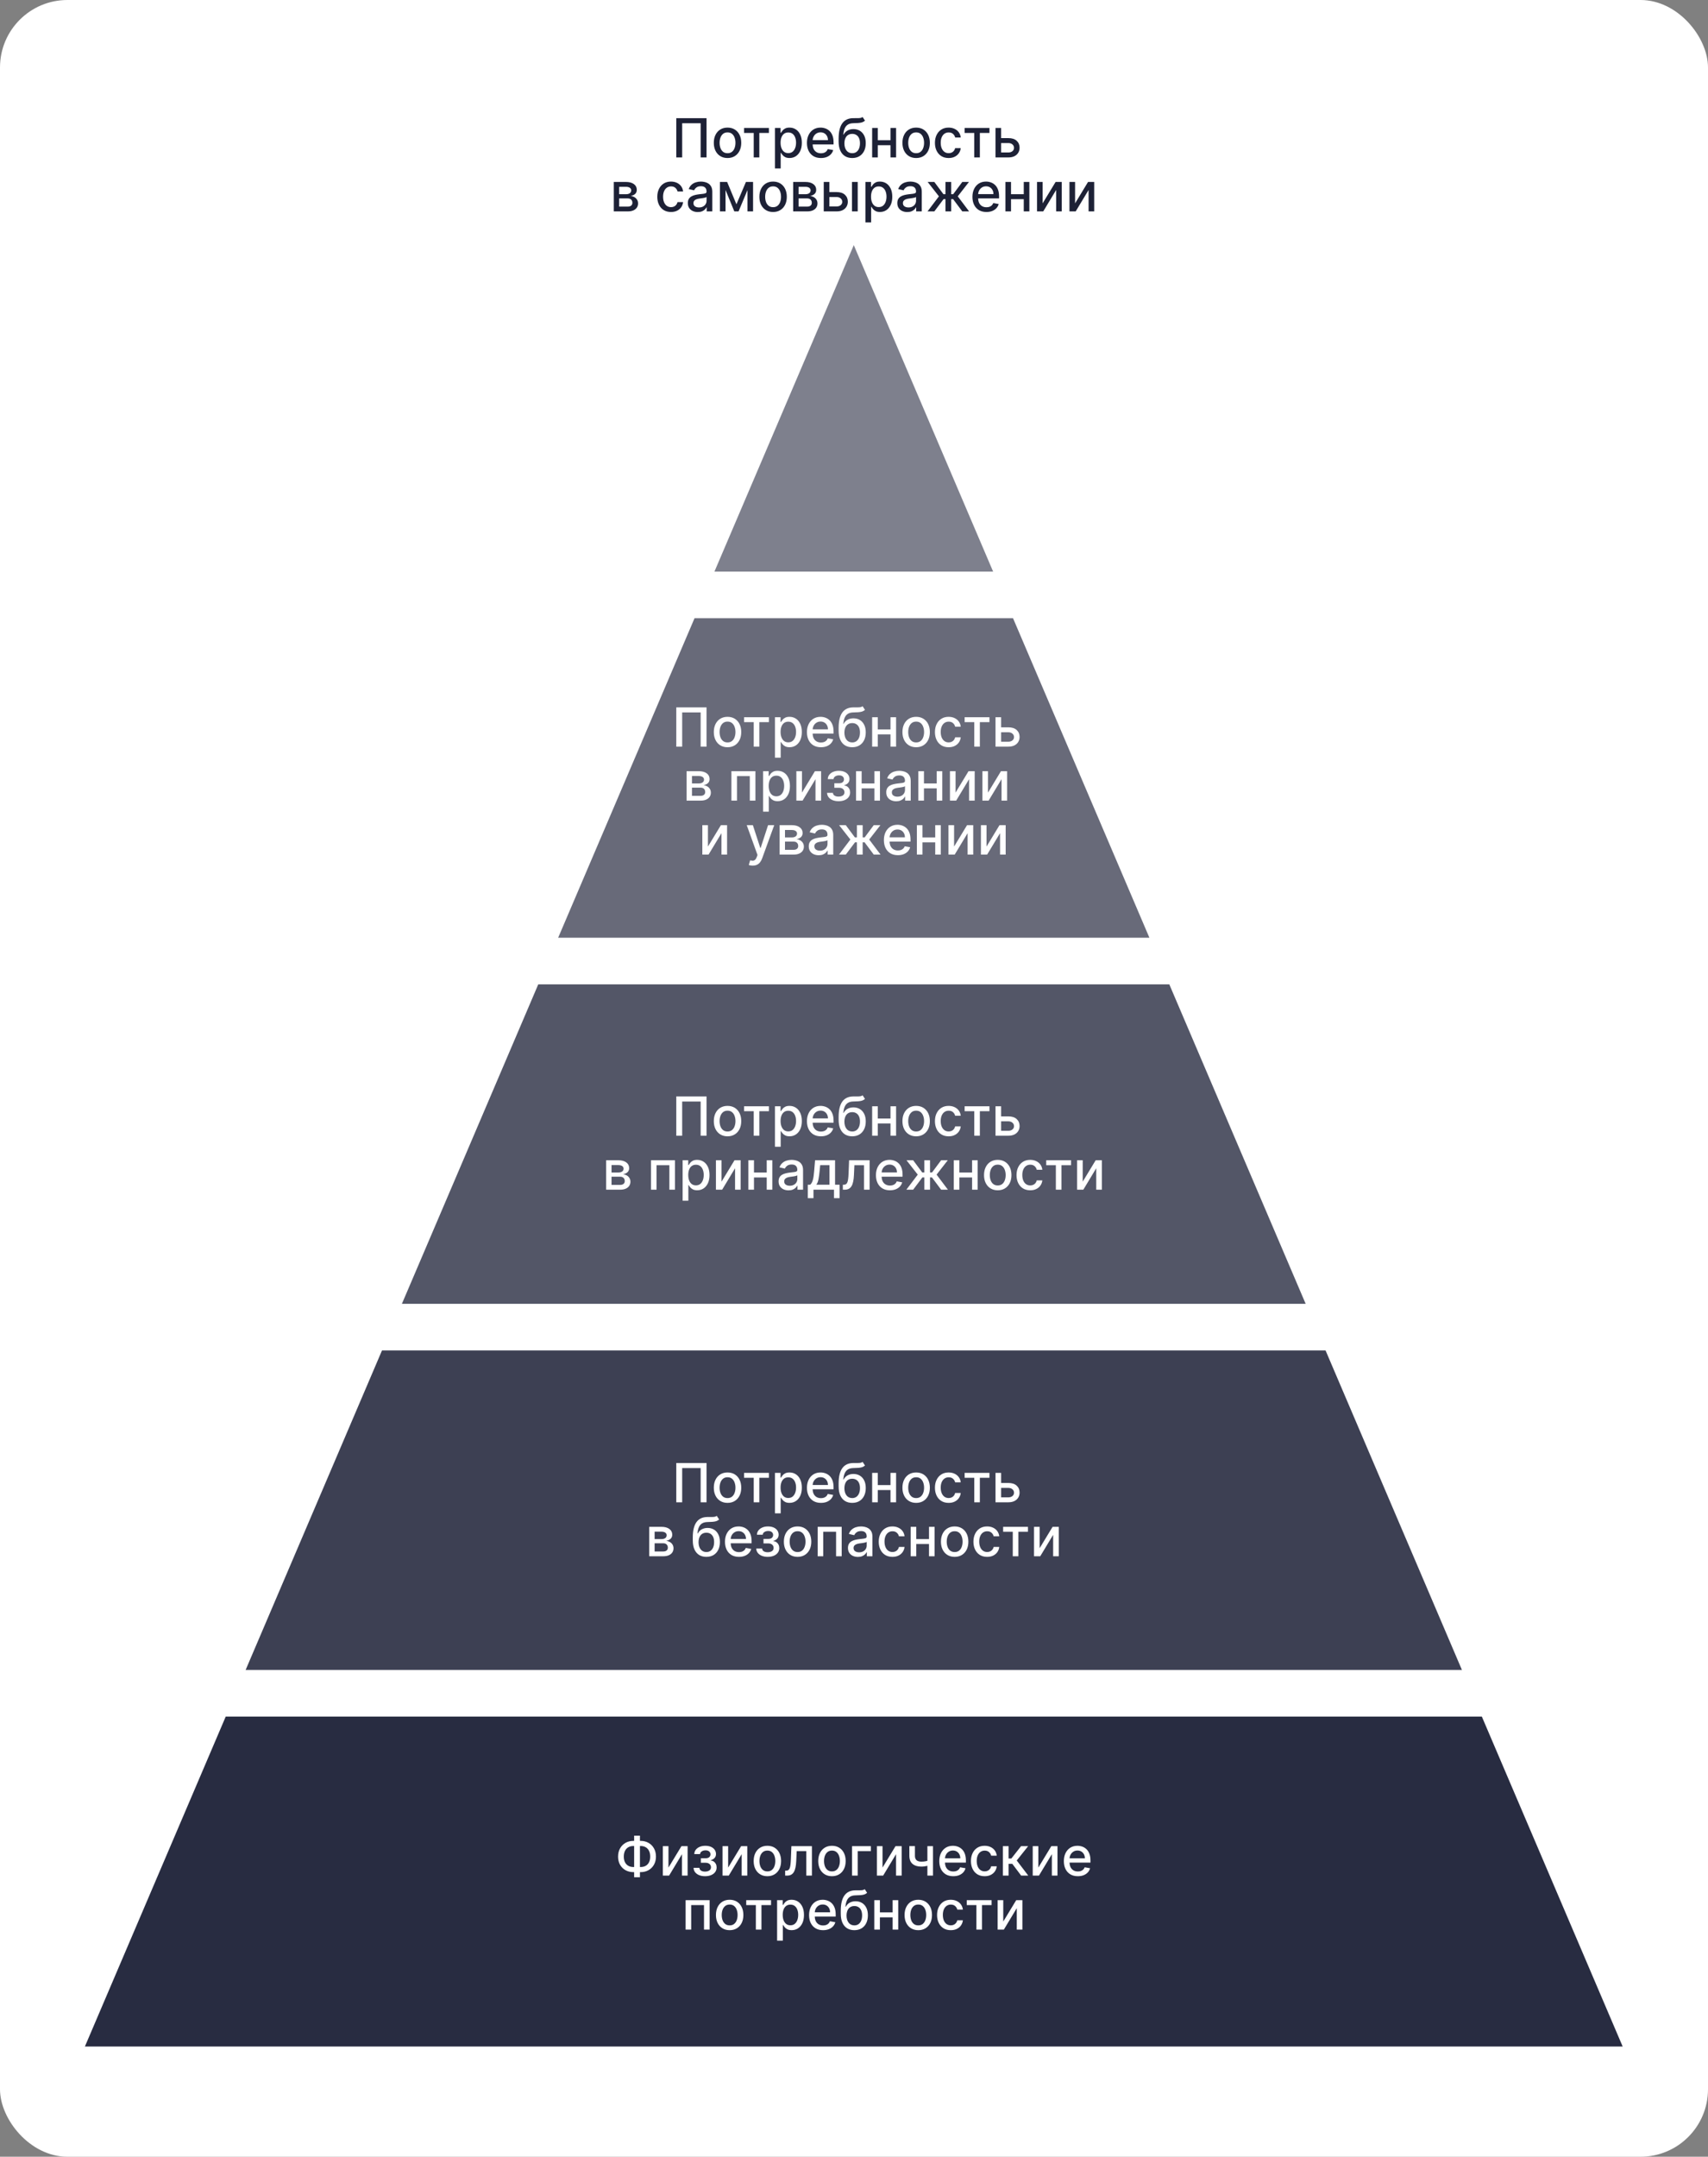<?xml version="1.0" encoding="UTF-8"?> <svg xmlns="http://www.w3.org/2000/svg" width="760" height="959" viewBox="0 0 760 959" fill="none"><rect x="0" y="0" width="760" height="959" fill="#808080" stroke="none"/><rect width="760" height="959" rx="30" fill="white"></rect><path d="M722.032 910H37.773L100.442 763.28H659.364L722.032 910Z" fill="#282C41"></path><path d="M650.505 742.542H109.3L169.975 600.487H589.83L650.505 742.542Z" fill="#282C41" fill-opacity="0.9"></path><path d="M580.973 579.75H178.832L239.508 437.695H520.297L580.973 579.75Z" fill="#282C41" fill-opacity="0.8"></path><path d="M511.44 416.957H248.365L309.04 274.903H450.765L511.44 416.957Z" fill="#282C41" fill-opacity="0.7"></path><path d="M441.907 254.165H317.899L379.903 109L441.907 254.165Z" fill="#282C41" fill-opacity="0.6"></path><path d="M314.387 52.545V70H311.762V54.795H303.546V70H300.921V52.545H314.387ZM323.723 70.264C322.496 70.264 321.425 69.983 320.51 69.421C319.596 68.858 318.885 68.071 318.38 67.06C317.874 66.048 317.621 64.867 317.621 63.514C317.621 62.156 317.874 60.969 318.38 59.952C318.885 58.935 319.596 58.145 320.51 57.582C321.425 57.02 322.496 56.739 323.723 56.739C324.951 56.739 326.022 57.02 326.936 57.582C327.851 58.145 328.561 58.935 329.067 59.952C329.573 60.969 329.826 62.156 329.826 63.514C329.826 64.867 329.573 66.048 329.067 67.06C328.561 68.071 327.851 68.858 326.936 69.421C326.022 69.983 324.951 70.264 323.723 70.264ZM323.732 68.125C324.527 68.125 325.186 67.915 325.709 67.494C326.232 67.074 326.618 66.514 326.868 65.815C327.124 65.117 327.252 64.347 327.252 63.506C327.252 62.67 327.124 61.903 326.868 61.205C326.618 60.5 326.232 59.935 325.709 59.508C325.186 59.082 324.527 58.869 323.732 58.869C322.931 58.869 322.266 59.082 321.738 59.508C321.215 59.935 320.826 60.5 320.57 61.205C320.32 61.903 320.195 62.67 320.195 63.506C320.195 64.347 320.32 65.117 320.57 65.815C320.826 66.514 321.215 67.074 321.738 67.494C322.266 67.915 322.931 68.125 323.732 68.125ZM331.093 59.108V56.909H342.139V59.108H337.869V70H335.38V59.108H331.093ZM344.834 74.909V56.909H347.323V59.031H347.536C347.684 58.758 347.897 58.443 348.175 58.085C348.453 57.727 348.84 57.415 349.334 57.148C349.828 56.875 350.482 56.739 351.294 56.739C352.351 56.739 353.294 57.006 354.124 57.54C354.953 58.074 355.604 58.844 356.076 59.849C356.553 60.855 356.792 62.065 356.792 63.48C356.792 64.895 356.556 66.108 356.084 67.119C355.613 68.125 354.965 68.901 354.141 69.446C353.317 69.986 352.377 70.256 351.32 70.256C350.525 70.256 349.874 70.122 349.368 69.855C348.868 69.588 348.476 69.276 348.192 68.918C347.908 68.56 347.689 68.242 347.536 67.963H347.382V74.909H344.834ZM347.331 63.455C347.331 64.375 347.465 65.182 347.732 65.875C347.999 66.568 348.385 67.111 348.891 67.503C349.397 67.889 350.016 68.082 350.749 68.082C351.51 68.082 352.147 67.881 352.658 67.477C353.169 67.068 353.556 66.514 353.817 65.815C354.084 65.117 354.218 64.329 354.218 63.455C354.218 62.591 354.087 61.815 353.826 61.128C353.57 60.44 353.184 59.898 352.667 59.5C352.155 59.102 351.516 58.903 350.749 58.903C350.01 58.903 349.385 59.094 348.874 59.474C348.368 59.855 347.985 60.386 347.723 61.068C347.462 61.75 347.331 62.545 347.331 63.455ZM365.289 70.264C363.999 70.264 362.888 69.989 361.956 69.438C361.03 68.881 360.314 68.099 359.809 67.094C359.309 66.082 359.059 64.898 359.059 63.54C359.059 62.199 359.309 61.017 359.809 59.994C360.314 58.972 361.019 58.173 361.922 57.599C362.831 57.026 363.894 56.739 365.11 56.739C365.848 56.739 366.564 56.861 367.257 57.105C367.951 57.349 368.573 57.733 369.124 58.256C369.675 58.778 370.11 59.457 370.428 60.293C370.746 61.122 370.905 62.131 370.905 63.318V64.222H360.499V62.312H368.408C368.408 61.642 368.272 61.048 367.999 60.531C367.726 60.008 367.343 59.597 366.848 59.295C366.36 58.994 365.786 58.844 365.127 58.844C364.411 58.844 363.786 59.02 363.252 59.372C362.723 59.719 362.314 60.173 362.025 60.736C361.74 61.293 361.598 61.898 361.598 62.551V64.043C361.598 64.918 361.752 65.662 362.059 66.276C362.371 66.889 362.806 67.358 363.363 67.682C363.919 68 364.57 68.159 365.314 68.159C365.797 68.159 366.238 68.091 366.635 67.954C367.033 67.812 367.377 67.602 367.667 67.324C367.956 67.046 368.178 66.702 368.331 66.293L370.743 66.727C370.55 67.438 370.203 68.06 369.703 68.594C369.209 69.122 368.587 69.534 367.837 69.829C367.093 70.119 366.243 70.264 365.289 70.264ZM383.832 52.034L384.889 53.645C384.497 54.003 384.051 54.258 383.551 54.412C383.056 54.56 382.485 54.653 381.838 54.693C381.19 54.727 380.449 54.758 379.613 54.787C378.67 54.815 377.895 55.02 377.287 55.401C376.679 55.776 376.21 56.332 375.88 57.071C375.556 57.804 375.346 58.724 375.25 59.832H375.412C375.838 59.02 376.429 58.412 377.184 58.008C377.946 57.605 378.801 57.403 379.75 57.403C380.806 57.403 381.747 57.645 382.571 58.128C383.395 58.611 384.042 59.318 384.514 60.25C384.991 61.176 385.23 62.31 385.23 63.651C385.23 65.008 384.98 66.182 384.48 67.171C383.985 68.159 383.287 68.923 382.383 69.463C381.485 69.997 380.426 70.264 379.204 70.264C377.983 70.264 376.917 69.989 376.008 69.438C375.105 68.881 374.403 68.057 373.903 66.966C373.409 65.875 373.162 64.528 373.162 62.926V61.631C373.162 58.636 373.696 56.383 374.764 54.872C375.832 53.361 377.429 52.585 379.554 52.545C380.241 52.528 380.855 52.526 381.395 52.537C381.934 52.543 382.406 52.517 382.809 52.46C383.218 52.398 383.559 52.256 383.832 52.034ZM379.213 68.125C379.923 68.125 380.534 67.946 381.045 67.588C381.562 67.224 381.96 66.71 382.238 66.046C382.517 65.381 382.656 64.597 382.656 63.693C382.656 62.807 382.517 62.054 382.238 61.435C381.96 60.815 381.562 60.344 381.045 60.02C380.528 59.69 379.909 59.526 379.187 59.526C378.653 59.526 378.176 59.619 377.755 59.807C377.335 59.989 376.974 60.258 376.673 60.617C376.377 60.974 376.147 61.412 375.983 61.929C375.824 62.44 375.738 63.028 375.727 63.693C375.727 65.046 376.037 66.122 376.656 66.923C377.281 67.724 378.133 68.125 379.213 68.125ZM396.949 62.355V64.562H389.858V62.355H396.949ZM390.574 56.909V70H388.076V56.909H390.574ZM398.73 56.909V70H396.241V56.909H398.73ZM407.653 70.264C406.426 70.264 405.355 69.983 404.44 69.421C403.525 68.858 402.815 68.071 402.309 67.06C401.804 66.048 401.551 64.867 401.551 63.514C401.551 62.156 401.804 60.969 402.309 59.952C402.815 58.935 403.525 58.145 404.44 57.582C405.355 57.02 406.426 56.739 407.653 56.739C408.88 56.739 409.951 57.02 410.866 57.582C411.781 58.145 412.491 58.935 412.997 59.952C413.502 60.969 413.755 62.156 413.755 63.514C413.755 64.867 413.502 66.048 412.997 67.06C412.491 68.071 411.781 68.858 410.866 69.421C409.951 69.983 408.88 70.264 407.653 70.264ZM407.662 68.125C408.457 68.125 409.116 67.915 409.639 67.494C410.162 67.074 410.548 66.514 410.798 65.815C411.054 65.117 411.181 64.347 411.181 63.506C411.181 62.67 411.054 61.903 410.798 61.205C410.548 60.5 410.162 59.935 409.639 59.508C409.116 59.082 408.457 58.869 407.662 58.869C406.86 58.869 406.196 59.082 405.667 59.508C405.145 59.935 404.755 60.5 404.5 61.205C404.25 61.903 404.125 62.67 404.125 63.506C404.125 64.347 404.25 65.117 404.5 65.815C404.755 66.514 405.145 67.074 405.667 67.494C406.196 67.915 406.86 68.125 407.662 68.125ZM422.114 70.264C420.847 70.264 419.756 69.977 418.841 69.403C417.932 68.824 417.233 68.026 416.745 67.008C416.256 65.992 416.012 64.827 416.012 63.514C416.012 62.185 416.262 61.011 416.762 59.994C417.262 58.972 417.966 58.173 418.875 57.599C419.784 57.026 420.855 56.739 422.088 56.739C423.083 56.739 423.969 56.923 424.748 57.293C425.526 57.656 426.154 58.168 426.631 58.827C427.114 59.486 427.401 60.256 427.492 61.136H425.012C424.875 60.523 424.563 59.994 424.074 59.551C423.591 59.108 422.944 58.886 422.131 58.886C421.421 58.886 420.799 59.074 420.265 59.449C419.736 59.818 419.324 60.347 419.029 61.034C418.733 61.716 418.586 62.523 418.586 63.455C418.586 64.409 418.73 65.233 419.02 65.926C419.31 66.619 419.719 67.156 420.248 67.537C420.782 67.918 421.409 68.108 422.131 68.108C422.614 68.108 423.051 68.02 423.444 67.844C423.841 67.662 424.174 67.403 424.441 67.068C424.713 66.733 424.904 66.329 425.012 65.858H427.492C427.401 66.704 427.125 67.46 426.665 68.125C426.205 68.79 425.588 69.312 424.816 69.693C424.049 70.074 423.148 70.264 422.114 70.264ZM429.226 59.108V56.909H440.272V59.108H436.002V70H433.513V59.108H429.226ZM444.885 61.409H448.686C450.288 61.409 451.521 61.807 452.385 62.602C453.248 63.398 453.68 64.423 453.68 65.679C453.68 66.497 453.487 67.233 453.1 67.886C452.714 68.54 452.149 69.057 451.404 69.438C450.66 69.812 449.754 70 448.686 70H442.967V56.909H445.464V67.801H448.686C449.419 67.801 450.021 67.611 450.493 67.23C450.964 66.844 451.2 66.352 451.2 65.756C451.2 65.125 450.964 64.611 450.493 64.213C450.021 63.81 449.419 63.608 448.686 63.608H444.885V61.409ZM273.115 94V80.909H278.544C280.022 80.909 281.192 81.224 282.056 81.855C282.919 82.48 283.351 83.329 283.351 84.403C283.351 85.171 283.107 85.778 282.618 86.227C282.13 86.676 281.482 86.977 280.675 87.131C281.26 87.199 281.797 87.375 282.286 87.659C282.775 87.938 283.167 88.312 283.462 88.784C283.763 89.256 283.914 89.818 283.914 90.472C283.914 91.165 283.735 91.778 283.377 92.312C283.019 92.841 282.499 93.256 281.817 93.557C281.141 93.852 280.326 94 279.371 94H273.115ZM275.51 91.869H279.371C280.002 91.869 280.496 91.719 280.854 91.418C281.212 91.117 281.391 90.707 281.391 90.19C281.391 89.582 281.212 89.105 280.854 88.758C280.496 88.406 280.002 88.23 279.371 88.23H275.51V91.869ZM275.51 86.364H278.57C279.047 86.364 279.456 86.296 279.797 86.159C280.144 86.023 280.408 85.829 280.59 85.579C280.777 85.324 280.871 85.023 280.871 84.676C280.871 84.171 280.664 83.776 280.249 83.492C279.834 83.207 279.266 83.065 278.544 83.065H275.51V86.364ZM298.575 94.264C297.308 94.264 296.217 93.977 295.302 93.403C294.393 92.824 293.694 92.026 293.206 91.008C292.717 89.992 292.473 88.827 292.473 87.514C292.473 86.185 292.723 85.011 293.223 83.994C293.723 82.972 294.427 82.173 295.336 81.599C296.245 81.026 297.316 80.739 298.549 80.739C299.544 80.739 300.43 80.923 301.208 81.293C301.987 81.656 302.615 82.168 303.092 82.827C303.575 83.486 303.862 84.256 303.953 85.136H301.473C301.336 84.523 301.024 83.994 300.535 83.551C300.052 83.108 299.404 82.886 298.592 82.886C297.882 82.886 297.26 83.074 296.725 83.449C296.197 83.818 295.785 84.347 295.49 85.034C295.194 85.716 295.047 86.523 295.047 87.454C295.047 88.409 295.191 89.233 295.481 89.926C295.771 90.619 296.18 91.156 296.708 91.537C297.243 91.918 297.87 92.108 298.592 92.108C299.075 92.108 299.512 92.02 299.904 91.844C300.302 91.662 300.635 91.403 300.902 91.068C301.174 90.733 301.365 90.329 301.473 89.858H303.953C303.862 90.704 303.586 91.46 303.126 92.125C302.666 92.79 302.049 93.312 301.277 93.693C300.51 94.074 299.609 94.264 298.575 94.264ZM310.488 94.29C309.658 94.29 308.908 94.136 308.238 93.829C307.567 93.517 307.036 93.065 306.644 92.474C306.257 91.883 306.064 91.159 306.064 90.301C306.064 89.562 306.206 88.954 306.49 88.477C306.775 88 307.158 87.622 307.641 87.344C308.124 87.065 308.664 86.855 309.26 86.713C309.857 86.571 310.465 86.463 311.084 86.389C311.868 86.298 312.505 86.224 312.993 86.168C313.482 86.105 313.837 86.006 314.059 85.869C314.28 85.733 314.391 85.511 314.391 85.204V85.145C314.391 84.401 314.181 83.824 313.76 83.415C313.346 83.006 312.726 82.801 311.902 82.801C311.044 82.801 310.368 82.992 309.874 83.372C309.385 83.747 309.047 84.165 308.86 84.625L306.465 84.079C306.749 83.284 307.164 82.642 307.709 82.153C308.26 81.659 308.894 81.301 309.61 81.079C310.326 80.852 311.078 80.739 311.868 80.739C312.391 80.739 312.945 80.801 313.53 80.926C314.121 81.046 314.672 81.267 315.184 81.591C315.701 81.915 316.124 82.378 316.453 82.98C316.783 83.577 316.948 84.352 316.948 85.307V94H314.459V92.21H314.357C314.192 92.54 313.945 92.864 313.615 93.182C313.286 93.5 312.863 93.764 312.346 93.974C311.828 94.185 311.209 94.29 310.488 94.29ZM311.042 92.244C311.746 92.244 312.348 92.105 312.848 91.827C313.354 91.548 313.738 91.185 313.999 90.736C314.266 90.281 314.4 89.796 314.4 89.278V87.591C314.309 87.682 314.132 87.767 313.871 87.847C313.615 87.921 313.323 87.986 312.993 88.043C312.664 88.094 312.343 88.142 312.03 88.188C311.718 88.227 311.456 88.261 311.246 88.29C310.752 88.352 310.3 88.457 309.891 88.605C309.488 88.753 309.164 88.966 308.919 89.244C308.681 89.517 308.561 89.881 308.561 90.335C308.561 90.966 308.794 91.443 309.26 91.767C309.726 92.085 310.32 92.244 311.042 92.244ZM327.689 90.847L331.916 80.909H334.115L328.635 94H326.743L321.373 80.909H323.547L327.689 90.847ZM322.839 80.909V94H320.342V80.909H322.839ZM332.606 94V80.909H335.086V94H332.606ZM343.997 94.264C342.77 94.264 341.699 93.983 340.784 93.421C339.869 92.858 339.159 92.071 338.653 91.06C338.147 90.048 337.895 88.867 337.895 87.514C337.895 86.156 338.147 84.969 338.653 83.952C339.159 82.935 339.869 82.145 340.784 81.582C341.699 81.02 342.77 80.739 343.997 80.739C345.224 80.739 346.295 81.02 347.21 81.582C348.125 82.145 348.835 82.935 349.341 83.952C349.846 84.969 350.099 86.156 350.099 87.514C350.099 88.867 349.846 90.048 349.341 91.06C348.835 92.071 348.125 92.858 347.21 93.421C346.295 93.983 345.224 94.264 343.997 94.264ZM344.005 92.125C344.801 92.125 345.46 91.915 345.983 91.494C346.505 91.074 346.892 90.514 347.142 89.815C347.397 89.117 347.525 88.347 347.525 87.506C347.525 86.671 347.397 85.903 347.142 85.204C346.892 84.5 346.505 83.935 345.983 83.508C345.46 83.082 344.801 82.869 344.005 82.869C343.204 82.869 342.539 83.082 342.011 83.508C341.488 83.935 341.099 84.5 340.843 85.204C340.593 85.903 340.468 86.671 340.468 87.506C340.468 88.347 340.593 89.117 340.843 89.815C341.099 90.514 341.488 91.074 342.011 91.494C342.539 91.915 343.204 92.125 344.005 92.125ZM352.944 94V80.909H358.373C359.85 80.909 361.02 81.224 361.884 81.855C362.748 82.48 363.179 83.329 363.179 84.403C363.179 85.171 362.935 85.778 362.446 86.227C361.958 86.676 361.31 86.977 360.503 87.131C361.088 87.199 361.625 87.375 362.114 87.659C362.603 87.938 362.995 88.312 363.29 88.784C363.591 89.256 363.742 89.818 363.742 90.472C363.742 91.165 363.563 91.778 363.205 92.312C362.847 92.841 362.327 93.256 361.645 93.557C360.969 93.852 360.154 94 359.199 94H352.944ZM355.338 91.869H359.199C359.83 91.869 360.324 91.719 360.682 91.418C361.04 91.117 361.219 90.707 361.219 90.19C361.219 89.582 361.04 89.105 360.682 88.758C360.324 88.406 359.83 88.23 359.199 88.23H355.338V91.869ZM355.338 86.364H358.398C358.875 86.364 359.284 86.296 359.625 86.159C359.972 86.023 360.236 85.829 360.418 85.579C360.605 85.324 360.699 85.023 360.699 84.676C360.699 84.171 360.492 83.776 360.077 83.492C359.662 83.207 359.094 83.065 358.373 83.065H355.338V86.364ZM368.455 85.409H372.256C373.858 85.409 375.091 85.807 375.955 86.602C376.819 87.398 377.25 88.423 377.25 89.679C377.25 90.497 377.057 91.233 376.671 91.886C376.284 92.54 375.719 93.057 374.975 93.438C374.23 93.812 373.324 94 372.256 94H366.537V80.909H369.034V91.801H372.256C372.989 91.801 373.591 91.611 374.063 91.23C374.534 90.844 374.77 90.352 374.77 89.756C374.77 89.125 374.534 88.611 374.063 88.213C373.591 87.81 372.989 87.608 372.256 87.608H368.455V85.409ZM379.108 94V80.909H381.657V94H379.108ZM385.076 98.909V80.909H387.565V83.031H387.778C387.926 82.758 388.139 82.443 388.417 82.085C388.696 81.727 389.082 81.415 389.576 81.148C390.071 80.875 390.724 80.739 391.537 80.739C392.593 80.739 393.537 81.006 394.366 81.54C395.196 82.074 395.846 82.844 396.318 83.849C396.795 84.855 397.034 86.065 397.034 87.48C397.034 88.895 396.798 90.108 396.326 91.119C395.855 92.125 395.207 92.901 394.383 93.446C393.559 93.986 392.619 94.256 391.562 94.256C390.767 94.256 390.116 94.122 389.61 93.855C389.11 93.588 388.718 93.276 388.434 92.918C388.15 92.56 387.931 92.242 387.778 91.963H387.625V98.909H385.076ZM387.574 87.454C387.574 88.375 387.707 89.182 387.974 89.875C388.241 90.568 388.627 91.111 389.133 91.503C389.639 91.889 390.258 92.082 390.991 92.082C391.752 92.082 392.389 91.881 392.9 91.477C393.412 91.068 393.798 90.514 394.059 89.815C394.326 89.117 394.46 88.329 394.46 87.454C394.46 86.591 394.329 85.815 394.068 85.128C393.812 84.44 393.426 83.898 392.909 83.5C392.397 83.102 391.758 82.903 390.991 82.903C390.252 82.903 389.627 83.094 389.116 83.474C388.61 83.855 388.227 84.386 387.966 85.068C387.704 85.75 387.574 86.546 387.574 87.454ZM403.699 94.29C402.869 94.29 402.119 94.136 401.449 93.829C400.778 93.517 400.247 93.065 399.855 92.474C399.468 91.883 399.275 91.159 399.275 90.301C399.275 89.562 399.417 88.954 399.701 88.477C399.985 88 400.369 87.622 400.852 87.344C401.335 87.065 401.875 86.855 402.471 86.713C403.068 86.571 403.676 86.463 404.295 86.389C405.079 86.298 405.716 86.224 406.204 86.168C406.693 86.105 407.048 86.006 407.27 85.869C407.491 85.733 407.602 85.511 407.602 85.204V85.145C407.602 84.401 407.392 83.824 406.971 83.415C406.556 83.006 405.937 82.801 405.113 82.801C404.255 82.801 403.579 82.992 403.085 83.372C402.596 83.747 402.258 84.165 402.071 84.625L399.676 84.079C399.96 83.284 400.375 82.642 400.92 82.153C401.471 81.659 402.105 81.301 402.821 81.079C403.537 80.852 404.289 80.739 405.079 80.739C405.602 80.739 406.156 80.801 406.741 80.926C407.332 81.046 407.883 81.267 408.395 81.591C408.912 81.915 409.335 82.378 409.664 82.98C409.994 83.577 410.159 84.352 410.159 85.307V94H407.67V92.21H407.568C407.403 92.54 407.156 92.864 406.826 93.182C406.497 93.5 406.074 93.764 405.556 93.974C405.039 94.185 404.42 94.29 403.699 94.29ZM404.252 92.244C404.957 92.244 405.559 92.105 406.059 91.827C406.565 91.548 406.949 91.185 407.21 90.736C407.477 90.281 407.61 89.796 407.61 89.278V87.591C407.52 87.682 407.343 87.767 407.082 87.847C406.826 87.921 406.534 87.986 406.204 88.043C405.875 88.094 405.554 88.142 405.241 88.188C404.929 88.227 404.667 88.261 404.457 88.29C403.963 88.352 403.511 88.457 403.102 88.605C402.699 88.753 402.375 88.966 402.13 89.244C401.892 89.517 401.772 89.881 401.772 90.335C401.772 90.966 402.005 91.443 402.471 91.767C402.937 92.085 403.531 92.244 404.252 92.244ZM412.718 94L417.789 87.301L412.777 80.909H415.743L419.792 86.347H420.703V80.909H423.252V86.347H424.138L428.186 80.909H431.152L426.167 87.301L431.212 94H428.186L424.104 88.546H423.252V94H420.703V88.546H419.851L415.743 94H412.718ZM438.929 94.264C437.64 94.264 436.529 93.989 435.597 93.438C434.671 92.881 433.955 92.099 433.449 91.094C432.949 90.082 432.699 88.898 432.699 87.54C432.699 86.199 432.949 85.017 433.449 83.994C433.955 82.972 434.659 82.173 435.563 81.599C436.472 81.026 437.534 80.739 438.75 80.739C439.489 80.739 440.205 80.861 440.898 81.105C441.591 81.349 442.213 81.733 442.765 82.256C443.316 82.778 443.75 83.457 444.069 84.293C444.387 85.122 444.546 86.131 444.546 87.318V88.222H434.14V86.312H442.049C442.049 85.642 441.912 85.048 441.64 84.531C441.367 84.008 440.983 83.597 440.489 83.296C440 82.994 439.426 82.844 438.767 82.844C438.051 82.844 437.426 83.02 436.892 83.372C436.364 83.719 435.955 84.173 435.665 84.736C435.381 85.293 435.239 85.898 435.239 86.551V88.043C435.239 88.918 435.392 89.662 435.699 90.276C436.012 90.889 436.446 91.358 437.003 91.682C437.56 92 438.211 92.159 438.955 92.159C439.438 92.159 439.878 92.091 440.276 91.954C440.674 91.812 441.017 91.602 441.307 91.324C441.597 91.046 441.819 90.702 441.972 90.293L444.384 90.727C444.191 91.438 443.844 92.06 443.344 92.594C442.85 93.122 442.228 93.534 441.478 93.829C440.733 94.119 439.884 94.264 438.929 94.264ZM456.245 86.355V88.562H449.154V86.355H456.245ZM449.87 80.909V94H447.373V80.909H449.87ZM458.027 80.909V94H455.538V80.909H458.027ZM463.933 90.429L469.703 80.909H472.447V94H469.95V84.472L464.206 94H461.436V80.909H463.933V90.429ZM478.37 90.429L484.14 80.909H486.885V94H484.387V84.472L478.643 94H475.873V80.909H478.37V90.429Z" fill="#1D2136"></path><path d="M314.387 314.545V332H311.762V316.795H303.546V332H300.921V314.545H314.387ZM323.723 332.264C322.496 332.264 321.425 331.983 320.51 331.42C319.596 330.858 318.885 330.071 318.38 329.06C317.874 328.048 317.621 326.866 317.621 325.514C317.621 324.156 317.874 322.969 318.38 321.952C318.885 320.935 319.596 320.145 320.51 319.582C321.425 319.02 322.496 318.739 323.723 318.739C324.951 318.739 326.022 319.02 326.936 319.582C327.851 320.145 328.561 320.935 329.067 321.952C329.573 322.969 329.826 324.156 329.826 325.514C329.826 326.866 329.573 328.048 329.067 329.06C328.561 330.071 327.851 330.858 326.936 331.42C326.022 331.983 324.951 332.264 323.723 332.264ZM323.732 330.125C324.527 330.125 325.186 329.915 325.709 329.494C326.232 329.074 326.618 328.514 326.868 327.815C327.124 327.116 327.252 326.347 327.252 325.506C327.252 324.67 327.124 323.903 326.868 323.205C326.618 322.5 326.232 321.935 325.709 321.509C325.186 321.082 324.527 320.869 323.732 320.869C322.931 320.869 322.266 321.082 321.738 321.509C321.215 321.935 320.826 322.5 320.57 323.205C320.32 323.903 320.195 324.67 320.195 325.506C320.195 326.347 320.32 327.116 320.57 327.815C320.826 328.514 321.215 329.074 321.738 329.494C322.266 329.915 322.931 330.125 323.732 330.125ZM331.093 321.108V318.909H342.139V321.108H337.869V332H335.38V321.108H331.093ZM344.834 336.909V318.909H347.323V321.031H347.536C347.684 320.759 347.897 320.443 348.175 320.085C348.453 319.727 348.84 319.415 349.334 319.148C349.828 318.875 350.482 318.739 351.294 318.739C352.351 318.739 353.294 319.006 354.124 319.54C354.953 320.074 355.604 320.844 356.076 321.849C356.553 322.855 356.792 324.065 356.792 325.48C356.792 326.895 356.556 328.108 356.084 329.119C355.613 330.125 354.965 330.901 354.141 331.446C353.317 331.986 352.377 332.256 351.32 332.256C350.525 332.256 349.874 332.122 349.368 331.855C348.868 331.588 348.476 331.276 348.192 330.918C347.908 330.56 347.689 330.241 347.536 329.963H347.382V336.909H344.834ZM347.331 325.455C347.331 326.375 347.465 327.182 347.732 327.875C347.999 328.568 348.385 329.111 348.891 329.503C349.397 329.889 350.016 330.082 350.749 330.082C351.51 330.082 352.147 329.881 352.658 329.477C353.169 329.068 353.556 328.514 353.817 327.815C354.084 327.116 354.218 326.33 354.218 325.455C354.218 324.591 354.087 323.815 353.826 323.128C353.57 322.44 353.184 321.898 352.667 321.5C352.155 321.102 351.516 320.903 350.749 320.903C350.01 320.903 349.385 321.094 348.874 321.474C348.368 321.855 347.985 322.386 347.723 323.068C347.462 323.75 347.331 324.545 347.331 325.455ZM365.289 332.264C363.999 332.264 362.888 331.989 361.956 331.438C361.03 330.881 360.314 330.099 359.809 329.094C359.309 328.082 359.059 326.898 359.059 325.54C359.059 324.199 359.309 323.017 359.809 321.994C360.314 320.972 361.019 320.173 361.922 319.599C362.831 319.026 363.894 318.739 365.11 318.739C365.848 318.739 366.564 318.861 367.257 319.105C367.951 319.349 368.573 319.733 369.124 320.256C369.675 320.778 370.11 321.457 370.428 322.293C370.746 323.122 370.905 324.131 370.905 325.318V326.222H360.499V324.312H368.408C368.408 323.642 368.272 323.048 367.999 322.531C367.726 322.009 367.343 321.597 366.848 321.295C366.36 320.994 365.786 320.844 365.127 320.844C364.411 320.844 363.786 321.02 363.252 321.372C362.723 321.719 362.314 322.173 362.025 322.736C361.74 323.293 361.598 323.898 361.598 324.551V326.043C361.598 326.918 361.752 327.662 362.059 328.276C362.371 328.889 362.806 329.358 363.363 329.682C363.919 330 364.57 330.159 365.314 330.159C365.797 330.159 366.238 330.091 366.635 329.955C367.033 329.812 367.377 329.602 367.667 329.324C367.956 329.045 368.178 328.702 368.331 328.293L370.743 328.727C370.55 329.437 370.203 330.06 369.703 330.594C369.209 331.122 368.587 331.534 367.837 331.83C367.093 332.119 366.243 332.264 365.289 332.264ZM383.832 314.034L384.889 315.645C384.497 316.003 384.051 316.259 383.551 316.412C383.056 316.56 382.485 316.653 381.838 316.693C381.19 316.727 380.449 316.759 379.613 316.787C378.67 316.815 377.895 317.02 377.287 317.401C376.679 317.776 376.21 318.332 375.88 319.071C375.556 319.804 375.346 320.724 375.25 321.832H375.412C375.838 321.02 376.429 320.412 377.184 320.009C377.946 319.605 378.801 319.403 379.75 319.403C380.806 319.403 381.747 319.645 382.571 320.128C383.395 320.611 384.042 321.318 384.514 322.25C384.991 323.176 385.23 324.31 385.23 325.651C385.23 327.009 384.98 328.182 384.48 329.17C383.985 330.159 383.287 330.923 382.383 331.463C381.485 331.997 380.426 332.264 379.204 332.264C377.983 332.264 376.917 331.989 376.008 331.438C375.105 330.881 374.403 330.057 373.903 328.966C373.409 327.875 373.162 326.528 373.162 324.926V323.631C373.162 320.636 373.696 318.384 374.764 316.872C375.832 315.361 377.429 314.585 379.554 314.545C380.241 314.528 380.855 314.526 381.395 314.537C381.934 314.543 382.406 314.517 382.809 314.46C383.218 314.398 383.559 314.256 383.832 314.034ZM379.213 330.125C379.923 330.125 380.534 329.946 381.045 329.588C381.562 329.224 381.96 328.71 382.238 328.045C382.517 327.381 382.656 326.597 382.656 325.693C382.656 324.807 382.517 324.054 382.238 323.435C381.96 322.815 381.562 322.344 381.045 322.02C380.528 321.69 379.909 321.526 379.187 321.526C378.653 321.526 378.176 321.619 377.755 321.807C377.335 321.989 376.974 322.259 376.673 322.616C376.377 322.974 376.147 323.412 375.983 323.929C375.824 324.44 375.738 325.028 375.727 325.693C375.727 327.045 376.037 328.122 376.656 328.923C377.281 329.724 378.133 330.125 379.213 330.125ZM396.949 324.355V326.562H389.858V324.355H396.949ZM390.574 318.909V332H388.076V318.909H390.574ZM398.73 318.909V332H396.241V318.909H398.73ZM407.653 332.264C406.426 332.264 405.355 331.983 404.44 331.42C403.525 330.858 402.815 330.071 402.309 329.06C401.804 328.048 401.551 326.866 401.551 325.514C401.551 324.156 401.804 322.969 402.309 321.952C402.815 320.935 403.525 320.145 404.44 319.582C405.355 319.02 406.426 318.739 407.653 318.739C408.88 318.739 409.951 319.02 410.866 319.582C411.781 320.145 412.491 320.935 412.997 321.952C413.502 322.969 413.755 324.156 413.755 325.514C413.755 326.866 413.502 328.048 412.997 329.06C412.491 330.071 411.781 330.858 410.866 331.42C409.951 331.983 408.88 332.264 407.653 332.264ZM407.662 330.125C408.457 330.125 409.116 329.915 409.639 329.494C410.162 329.074 410.548 328.514 410.798 327.815C411.054 327.116 411.181 326.347 411.181 325.506C411.181 324.67 411.054 323.903 410.798 323.205C410.548 322.5 410.162 321.935 409.639 321.509C409.116 321.082 408.457 320.869 407.662 320.869C406.86 320.869 406.196 321.082 405.667 321.509C405.145 321.935 404.755 322.5 404.5 323.205C404.25 323.903 404.125 324.67 404.125 325.506C404.125 326.347 404.25 327.116 404.5 327.815C404.755 328.514 405.145 329.074 405.667 329.494C406.196 329.915 406.86 330.125 407.662 330.125ZM422.114 332.264C420.847 332.264 419.756 331.977 418.841 331.403C417.932 330.824 417.233 330.026 416.745 329.009C416.256 327.991 416.012 326.827 416.012 325.514C416.012 324.185 416.262 323.011 416.762 321.994C417.262 320.972 417.966 320.173 418.875 319.599C419.784 319.026 420.855 318.739 422.088 318.739C423.083 318.739 423.969 318.923 424.748 319.293C425.526 319.656 426.154 320.168 426.631 320.827C427.114 321.486 427.401 322.256 427.492 323.136H425.012C424.875 322.523 424.563 321.994 424.074 321.551C423.591 321.108 422.944 320.886 422.131 320.886C421.421 320.886 420.799 321.074 420.265 321.449C419.736 321.818 419.324 322.347 419.029 323.034C418.733 323.716 418.586 324.523 418.586 325.455C418.586 326.409 418.73 327.233 419.02 327.926C419.31 328.619 419.719 329.156 420.248 329.537C420.782 329.918 421.409 330.108 422.131 330.108C422.614 330.108 423.051 330.02 423.444 329.844C423.841 329.662 424.174 329.403 424.441 329.068C424.713 328.733 424.904 328.33 425.012 327.858H427.492C427.401 328.705 427.125 329.46 426.665 330.125C426.205 330.79 425.588 331.312 424.816 331.693C424.049 332.074 423.148 332.264 422.114 332.264ZM429.226 321.108V318.909H440.272V321.108H436.002V332H433.513V321.108H429.226ZM444.885 323.409H448.686C450.288 323.409 451.521 323.807 452.385 324.602C453.248 325.398 453.68 326.423 453.68 327.679C453.68 328.497 453.487 329.233 453.1 329.886C452.714 330.54 452.149 331.057 451.404 331.438C450.66 331.812 449.754 332 448.686 332H442.967V318.909H445.464V329.801H448.686C449.419 329.801 450.021 329.611 450.493 329.23C450.964 328.844 451.2 328.352 451.2 327.756C451.2 327.125 450.964 326.611 450.493 326.213C450.021 325.81 449.419 325.608 448.686 325.608H444.885V323.409ZM305.506 356V342.909H310.935C312.412 342.909 313.583 343.224 314.446 343.855C315.31 344.48 315.742 345.33 315.742 346.403C315.742 347.17 315.498 347.778 315.009 348.227C314.52 348.676 313.873 348.977 313.066 349.131C313.651 349.199 314.188 349.375 314.676 349.659C315.165 349.937 315.557 350.312 315.853 350.784C316.154 351.256 316.304 351.818 316.304 352.472C316.304 353.165 316.125 353.778 315.767 354.312C315.409 354.841 314.89 355.256 314.208 355.557C313.532 355.852 312.716 356 311.762 356H305.506ZM307.901 353.869H311.762C312.392 353.869 312.887 353.719 313.245 353.418C313.603 353.116 313.782 352.707 313.782 352.19C313.782 351.582 313.603 351.105 313.245 350.759C312.887 350.406 312.392 350.23 311.762 350.23H307.901V353.869ZM307.901 348.364H310.961C311.438 348.364 311.847 348.295 312.188 348.159C312.534 348.023 312.799 347.83 312.98 347.58C313.168 347.324 313.262 347.023 313.262 346.676C313.262 346.17 313.054 345.776 312.64 345.491C312.225 345.207 311.657 345.065 310.935 345.065H307.901V348.364ZM325.451 356V342.909H336.13V356H333.633V345.108H327.931V356H325.451ZM339.537 360.909V342.909H342.026V345.031H342.239C342.387 344.759 342.6 344.443 342.878 344.085C343.157 343.727 343.543 343.415 344.037 343.148C344.532 342.875 345.185 342.739 345.998 342.739C347.054 342.739 347.998 343.006 348.827 343.54C349.657 344.074 350.307 344.844 350.779 345.849C351.256 346.855 351.495 348.065 351.495 349.48C351.495 350.895 351.259 352.108 350.787 353.119C350.316 354.125 349.668 354.901 348.844 355.446C348.02 355.986 347.08 356.256 346.023 356.256C345.228 356.256 344.577 356.122 344.071 355.855C343.571 355.588 343.179 355.276 342.895 354.918C342.611 354.56 342.392 354.241 342.239 353.963H342.086V360.909H339.537ZM342.034 349.455C342.034 350.375 342.168 351.182 342.435 351.875C342.702 352.568 343.088 353.111 343.594 353.503C344.1 353.889 344.719 354.082 345.452 354.082C346.213 354.082 346.85 353.881 347.361 353.477C347.873 353.068 348.259 352.514 348.52 351.815C348.787 351.116 348.921 350.33 348.921 349.455C348.921 348.591 348.79 347.815 348.529 347.128C348.273 346.44 347.887 345.898 347.37 345.5C346.858 345.102 346.219 344.903 345.452 344.903C344.713 344.903 344.088 345.094 343.577 345.474C343.071 345.855 342.688 346.386 342.426 347.068C342.165 347.75 342.034 348.545 342.034 349.455ZM356.847 352.429L362.617 342.909H365.361V356H362.864V346.472L357.12 356H354.35V342.909H356.847V352.429ZM368.012 352.54H370.62C370.654 353.074 370.895 353.486 371.344 353.776C371.799 354.065 372.387 354.21 373.108 354.21C373.841 354.21 374.466 354.054 374.983 353.741C375.5 353.423 375.759 352.932 375.759 352.267C375.759 351.869 375.659 351.523 375.461 351.227C375.267 350.926 374.992 350.693 374.634 350.528C374.282 350.364 373.864 350.281 373.381 350.281H371.25V348.278H373.381C374.103 348.278 374.642 348.114 375 347.784C375.358 347.455 375.537 347.043 375.537 346.548C375.537 346.014 375.344 345.585 374.958 345.261C374.577 344.932 374.046 344.767 373.364 344.767C372.671 344.767 372.094 344.923 371.634 345.236C371.174 345.543 370.932 345.94 370.909 346.429H368.336C368.353 345.696 368.574 345.054 369 344.503C369.432 343.946 370.012 343.514 370.739 343.207C371.472 342.895 372.304 342.739 373.236 342.739C374.208 342.739 375.049 342.895 375.759 343.207C376.469 343.52 377.017 343.952 377.404 344.503C377.796 345.054 377.992 345.687 377.992 346.403C377.992 347.125 377.776 347.716 377.344 348.176C376.918 348.631 376.361 348.957 375.674 349.156V349.293C376.179 349.327 376.628 349.48 377.02 349.753C377.412 350.026 377.719 350.386 377.941 350.835C378.162 351.284 378.273 351.793 378.273 352.361C378.273 353.162 378.051 353.855 377.608 354.44C377.171 355.026 376.563 355.477 375.784 355.795C375.012 356.108 374.128 356.264 373.134 356.264C372.168 356.264 371.301 356.114 370.534 355.812C369.773 355.506 369.168 355.074 368.719 354.517C368.276 353.96 368.04 353.301 368.012 352.54ZM389.777 348.355V350.562H382.686V348.355H389.777ZM383.402 342.909V356H380.904V342.909H383.402ZM391.558 342.909V356H389.069V342.909H391.558ZM398.777 356.29C397.947 356.29 397.197 356.136 396.527 355.83C395.856 355.517 395.325 355.065 394.933 354.474C394.547 353.884 394.353 353.159 394.353 352.301C394.353 351.562 394.495 350.955 394.779 350.477C395.064 350 395.447 349.622 395.93 349.344C396.413 349.065 396.953 348.855 397.549 348.713C398.146 348.571 398.754 348.463 399.373 348.389C400.157 348.298 400.794 348.224 401.282 348.168C401.771 348.105 402.126 348.006 402.348 347.869C402.569 347.733 402.68 347.511 402.68 347.205V347.145C402.68 346.401 402.47 345.824 402.049 345.415C401.635 345.006 401.015 344.801 400.191 344.801C399.333 344.801 398.657 344.991 398.163 345.372C397.674 345.747 397.336 346.165 397.149 346.625L394.754 346.08C395.038 345.284 395.453 344.642 395.998 344.153C396.549 343.659 397.183 343.301 397.899 343.08C398.615 342.852 399.368 342.739 400.157 342.739C400.68 342.739 401.234 342.801 401.819 342.926C402.41 343.045 402.961 343.267 403.473 343.591C403.99 343.915 404.413 344.378 404.743 344.98C405.072 345.577 405.237 346.352 405.237 347.307V356H402.748V354.21H402.646C402.481 354.54 402.234 354.864 401.904 355.182C401.575 355.5 401.152 355.764 400.635 355.974C400.118 356.185 399.498 356.29 398.777 356.29ZM399.331 354.244C400.035 354.244 400.637 354.105 401.137 353.827C401.643 353.548 402.027 353.185 402.288 352.736C402.555 352.281 402.689 351.795 402.689 351.278V349.591C402.598 349.682 402.422 349.767 402.16 349.847C401.904 349.92 401.612 349.986 401.282 350.043C400.953 350.094 400.632 350.142 400.319 350.188C400.007 350.227 399.745 350.261 399.535 350.29C399.041 350.352 398.589 350.457 398.18 350.605C397.777 350.753 397.453 350.966 397.208 351.244C396.97 351.517 396.85 351.881 396.85 352.335C396.85 352.966 397.083 353.443 397.549 353.767C398.015 354.085 398.609 354.244 399.331 354.244ZM417.503 348.355V350.562H410.412V348.355H417.503ZM411.128 342.909V356H408.631V342.909H411.128ZM419.284 342.909V356H416.796V342.909H419.284ZM425.191 352.429L430.961 342.909H433.705V356H431.208V346.472L425.463 356H422.694V342.909H425.191V352.429ZM439.628 352.429L445.398 342.909H448.142V356H445.645V346.472L439.901 356H437.131V342.909H439.628V352.429ZM315.011 376.429L320.781 366.909H323.525V380H321.028V370.472L315.284 380H312.514V366.909H315.011V376.429ZM334.914 384.909C334.533 384.909 334.186 384.878 333.874 384.815C333.561 384.759 333.328 384.696 333.175 384.628L333.789 382.54C334.255 382.665 334.669 382.719 335.033 382.702C335.397 382.685 335.718 382.548 335.996 382.293C336.28 382.037 336.53 381.619 336.746 381.04L337.061 380.17L332.272 366.909H334.999L338.314 377.068H338.451L341.766 366.909H344.502L339.107 381.747C338.857 382.429 338.539 383.006 338.152 383.477C337.766 383.955 337.306 384.313 336.772 384.551C336.238 384.79 335.618 384.909 334.914 384.909ZM346.897 380V366.909H352.326C353.803 366.909 354.973 367.224 355.837 367.855C356.701 368.48 357.132 369.33 357.132 370.403C357.132 371.17 356.888 371.778 356.4 372.227C355.911 372.676 355.263 372.977 354.456 373.131C355.042 373.199 355.578 373.375 356.067 373.659C356.556 373.937 356.948 374.312 357.243 374.784C357.544 375.256 357.695 375.818 357.695 376.472C357.695 377.165 357.516 377.778 357.158 378.312C356.8 378.841 356.28 379.256 355.598 379.557C354.922 379.852 354.107 380 353.152 380H346.897ZM349.292 377.869H353.152C353.783 377.869 354.277 377.719 354.635 377.418C354.993 377.116 355.172 376.707 355.172 376.19C355.172 375.582 354.993 375.105 354.635 374.759C354.277 374.406 353.783 374.23 353.152 374.23H349.292V377.869ZM349.292 372.364H352.351C352.828 372.364 353.238 372.295 353.578 372.159C353.925 372.023 354.189 371.83 354.371 371.58C354.559 371.324 354.652 371.023 354.652 370.676C354.652 370.17 354.445 369.776 354.03 369.491C353.615 369.207 353.047 369.065 352.326 369.065H349.292V372.364ZM364.3 380.29C363.471 380.29 362.721 380.136 362.05 379.83C361.38 379.517 360.848 379.065 360.456 378.474C360.07 377.884 359.877 377.159 359.877 376.301C359.877 375.562 360.019 374.955 360.303 374.477C360.587 374 360.971 373.622 361.453 373.344C361.936 373.065 362.476 372.855 363.073 372.713C363.669 372.571 364.277 372.463 364.897 372.389C365.681 372.298 366.317 372.224 366.806 372.168C367.294 372.105 367.65 372.006 367.871 371.869C368.093 371.733 368.203 371.511 368.203 371.205V371.145C368.203 370.401 367.993 369.824 367.573 369.415C367.158 369.006 366.539 368.801 365.715 368.801C364.857 368.801 364.181 368.991 363.686 369.372C363.198 369.747 362.86 370.165 362.672 370.625L360.277 370.08C360.561 369.284 360.976 368.642 361.522 368.153C362.073 367.659 362.706 367.301 363.422 367.08C364.138 366.852 364.891 366.739 365.681 366.739C366.203 366.739 366.757 366.801 367.343 366.926C367.934 367.045 368.485 367.267 368.996 367.591C369.513 367.915 369.936 368.378 370.266 368.98C370.596 369.577 370.76 370.352 370.76 371.307V380H368.272V378.21H368.169C368.005 378.54 367.757 378.864 367.428 379.182C367.098 379.5 366.675 379.764 366.158 379.974C365.641 380.185 365.022 380.29 364.3 380.29ZM364.854 378.244C365.559 378.244 366.161 378.105 366.661 377.827C367.167 377.548 367.55 377.185 367.811 376.736C368.078 376.281 368.212 375.795 368.212 375.278V373.591C368.121 373.682 367.945 373.767 367.684 373.847C367.428 373.92 367.135 373.986 366.806 374.043C366.476 374.094 366.155 374.142 365.843 374.188C365.53 374.227 365.269 374.261 365.059 374.29C364.564 374.352 364.113 374.457 363.703 374.605C363.3 374.753 362.976 374.966 362.732 375.244C362.493 375.517 362.374 375.881 362.374 376.335C362.374 376.966 362.607 377.443 363.073 377.767C363.539 378.085 364.132 378.244 364.854 378.244ZM373.319 380L378.39 373.301L373.379 366.909H376.345L380.393 372.347H381.305V366.909H383.853V372.347H384.74L388.788 366.909H391.754L386.768 373.301L391.814 380H388.788L384.706 374.545H383.853V380H381.305V374.545H380.453L376.345 380H373.319ZM399.531 380.264C398.241 380.264 397.13 379.989 396.199 379.438C395.272 378.881 394.556 378.099 394.051 377.094C393.551 376.082 393.301 374.898 393.301 373.54C393.301 372.199 393.551 371.017 394.051 369.994C394.556 368.972 395.261 368.173 396.164 367.599C397.074 367.026 398.136 366.739 399.352 366.739C400.091 366.739 400.806 366.861 401.5 367.105C402.193 367.349 402.815 367.733 403.366 368.256C403.917 368.778 404.352 369.457 404.67 370.293C404.988 371.122 405.147 372.131 405.147 373.318V374.222H394.741V372.312H402.65C402.65 371.642 402.514 371.048 402.241 370.531C401.968 370.009 401.585 369.597 401.091 369.295C400.602 368.994 400.028 368.844 399.369 368.844C398.653 368.844 398.028 369.02 397.494 369.372C396.966 369.719 396.556 370.173 396.267 370.736C395.983 371.293 395.841 371.898 395.841 372.551V374.043C395.841 374.918 395.994 375.662 396.301 376.276C396.613 376.889 397.048 377.358 397.605 377.682C398.162 378 398.812 378.159 399.556 378.159C400.039 378.159 400.48 378.091 400.877 377.955C401.275 377.812 401.619 377.602 401.909 377.324C402.199 377.045 402.42 376.702 402.574 376.293L404.985 376.727C404.792 377.437 404.446 378.06 403.946 378.594C403.451 379.122 402.829 379.534 402.079 379.83C401.335 380.119 400.485 380.264 399.531 380.264ZM416.847 372.355V374.562H409.756V372.355H416.847ZM410.472 366.909V380H407.975V366.909H410.472ZM418.628 366.909V380H416.14V366.909H418.628ZM424.534 376.429L430.304 366.909H433.049V380H430.551V370.472L424.807 380H422.037V366.909H424.534V376.429ZM438.972 376.429L444.742 366.909H447.486V380H444.989V370.472L439.245 380H436.475V366.909H438.972V376.429Z" fill="white"></path><path d="M314.387 487.545V505H311.762V489.795H303.546V505H300.921V487.545H314.387ZM323.723 505.264C322.496 505.264 321.425 504.983 320.51 504.42C319.596 503.858 318.885 503.071 318.38 502.06C317.874 501.048 317.621 499.866 317.621 498.514C317.621 497.156 317.874 495.969 318.38 494.952C318.885 493.935 319.596 493.145 320.51 492.582C321.425 492.02 322.496 491.739 323.723 491.739C324.951 491.739 326.022 492.02 326.936 492.582C327.851 493.145 328.561 493.935 329.067 494.952C329.573 495.969 329.826 497.156 329.826 498.514C329.826 499.866 329.573 501.048 329.067 502.06C328.561 503.071 327.851 503.858 326.936 504.42C326.022 504.983 324.951 505.264 323.723 505.264ZM323.732 503.125C324.527 503.125 325.186 502.915 325.709 502.494C326.232 502.074 326.618 501.514 326.868 500.815C327.124 500.116 327.252 499.347 327.252 498.506C327.252 497.67 327.124 496.903 326.868 496.205C326.618 495.5 326.232 494.935 325.709 494.509C325.186 494.082 324.527 493.869 323.732 493.869C322.931 493.869 322.266 494.082 321.738 494.509C321.215 494.935 320.826 495.5 320.57 496.205C320.32 496.903 320.195 497.67 320.195 498.506C320.195 499.347 320.32 500.116 320.57 500.815C320.826 501.514 321.215 502.074 321.738 502.494C322.266 502.915 322.931 503.125 323.732 503.125ZM331.093 494.108V491.909H342.139V494.108H337.869V505H335.38V494.108H331.093ZM344.834 509.909V491.909H347.323V494.031H347.536C347.684 493.759 347.897 493.443 348.175 493.085C348.453 492.727 348.84 492.415 349.334 492.148C349.828 491.875 350.482 491.739 351.294 491.739C352.351 491.739 353.294 492.006 354.124 492.54C354.953 493.074 355.604 493.844 356.076 494.849C356.553 495.855 356.792 497.065 356.792 498.48C356.792 499.895 356.556 501.108 356.084 502.119C355.613 503.125 354.965 503.901 354.141 504.446C353.317 504.986 352.377 505.256 351.32 505.256C350.525 505.256 349.874 505.122 349.368 504.855C348.868 504.588 348.476 504.276 348.192 503.918C347.908 503.56 347.689 503.241 347.536 502.963H347.382V509.909H344.834ZM347.331 498.455C347.331 499.375 347.465 500.182 347.732 500.875C347.999 501.568 348.385 502.111 348.891 502.503C349.397 502.889 350.016 503.082 350.749 503.082C351.51 503.082 352.147 502.881 352.658 502.477C353.169 502.068 353.556 501.514 353.817 500.815C354.084 500.116 354.218 499.33 354.218 498.455C354.218 497.591 354.087 496.815 353.826 496.128C353.57 495.44 353.184 494.898 352.667 494.5C352.155 494.102 351.516 493.903 350.749 493.903C350.01 493.903 349.385 494.094 348.874 494.474C348.368 494.855 347.985 495.386 347.723 496.068C347.462 496.75 347.331 497.545 347.331 498.455ZM365.289 505.264C363.999 505.264 362.888 504.989 361.956 504.438C361.03 503.881 360.314 503.099 359.809 502.094C359.309 501.082 359.059 499.898 359.059 498.54C359.059 497.199 359.309 496.017 359.809 494.994C360.314 493.972 361.019 493.173 361.922 492.599C362.831 492.026 363.894 491.739 365.11 491.739C365.848 491.739 366.564 491.861 367.257 492.105C367.951 492.349 368.573 492.733 369.124 493.256C369.675 493.778 370.11 494.457 370.428 495.293C370.746 496.122 370.905 497.131 370.905 498.318V499.222H360.499V497.312H368.408C368.408 496.642 368.272 496.048 367.999 495.531C367.726 495.009 367.343 494.597 366.848 494.295C366.36 493.994 365.786 493.844 365.127 493.844C364.411 493.844 363.786 494.02 363.252 494.372C362.723 494.719 362.314 495.173 362.025 495.736C361.74 496.293 361.598 496.898 361.598 497.551V499.043C361.598 499.918 361.752 500.662 362.059 501.276C362.371 501.889 362.806 502.358 363.363 502.682C363.919 503 364.57 503.159 365.314 503.159C365.797 503.159 366.238 503.091 366.635 502.955C367.033 502.812 367.377 502.602 367.667 502.324C367.956 502.045 368.178 501.702 368.331 501.293L370.743 501.727C370.55 502.437 370.203 503.06 369.703 503.594C369.209 504.122 368.587 504.534 367.837 504.83C367.093 505.119 366.243 505.264 365.289 505.264ZM383.832 487.034L384.889 488.645C384.497 489.003 384.051 489.259 383.551 489.412C383.056 489.56 382.485 489.653 381.838 489.693C381.19 489.727 380.449 489.759 379.613 489.787C378.67 489.815 377.895 490.02 377.287 490.401C376.679 490.776 376.21 491.332 375.88 492.071C375.556 492.804 375.346 493.724 375.25 494.832H375.412C375.838 494.02 376.429 493.412 377.184 493.009C377.946 492.605 378.801 492.403 379.75 492.403C380.806 492.403 381.747 492.645 382.571 493.128C383.395 493.611 384.042 494.318 384.514 495.25C384.991 496.176 385.23 497.31 385.23 498.651C385.23 500.009 384.98 501.182 384.48 502.17C383.985 503.159 383.287 503.923 382.383 504.463C381.485 504.997 380.426 505.264 379.204 505.264C377.983 505.264 376.917 504.989 376.008 504.438C375.105 503.881 374.403 503.057 373.903 501.966C373.409 500.875 373.162 499.528 373.162 497.926V496.631C373.162 493.636 373.696 491.384 374.764 489.872C375.832 488.361 377.429 487.585 379.554 487.545C380.241 487.528 380.855 487.526 381.395 487.537C381.934 487.543 382.406 487.517 382.809 487.46C383.218 487.398 383.559 487.256 383.832 487.034ZM379.213 503.125C379.923 503.125 380.534 502.946 381.045 502.588C381.562 502.224 381.96 501.71 382.238 501.045C382.517 500.381 382.656 499.597 382.656 498.693C382.656 497.807 382.517 497.054 382.238 496.435C381.96 495.815 381.562 495.344 381.045 495.02C380.528 494.69 379.909 494.526 379.187 494.526C378.653 494.526 378.176 494.619 377.755 494.807C377.335 494.989 376.974 495.259 376.673 495.616C376.377 495.974 376.147 496.412 375.983 496.929C375.824 497.44 375.738 498.028 375.727 498.693C375.727 500.045 376.037 501.122 376.656 501.923C377.281 502.724 378.133 503.125 379.213 503.125ZM396.949 497.355V499.562H389.858V497.355H396.949ZM390.574 491.909V505H388.076V491.909H390.574ZM398.73 491.909V505H396.241V491.909H398.73ZM407.653 505.264C406.426 505.264 405.355 504.983 404.44 504.42C403.525 503.858 402.815 503.071 402.309 502.06C401.804 501.048 401.551 499.866 401.551 498.514C401.551 497.156 401.804 495.969 402.309 494.952C402.815 493.935 403.525 493.145 404.44 492.582C405.355 492.02 406.426 491.739 407.653 491.739C408.88 491.739 409.951 492.02 410.866 492.582C411.781 493.145 412.491 493.935 412.997 494.952C413.502 495.969 413.755 497.156 413.755 498.514C413.755 499.866 413.502 501.048 412.997 502.06C412.491 503.071 411.781 503.858 410.866 504.42C409.951 504.983 408.88 505.264 407.653 505.264ZM407.662 503.125C408.457 503.125 409.116 502.915 409.639 502.494C410.162 502.074 410.548 501.514 410.798 500.815C411.054 500.116 411.181 499.347 411.181 498.506C411.181 497.67 411.054 496.903 410.798 496.205C410.548 495.5 410.162 494.935 409.639 494.509C409.116 494.082 408.457 493.869 407.662 493.869C406.86 493.869 406.196 494.082 405.667 494.509C405.145 494.935 404.755 495.5 404.5 496.205C404.25 496.903 404.125 497.67 404.125 498.506C404.125 499.347 404.25 500.116 404.5 500.815C404.755 501.514 405.145 502.074 405.667 502.494C406.196 502.915 406.86 503.125 407.662 503.125ZM422.114 505.264C420.847 505.264 419.756 504.977 418.841 504.403C417.932 503.824 417.233 503.026 416.745 502.009C416.256 500.991 416.012 499.827 416.012 498.514C416.012 497.185 416.262 496.011 416.762 494.994C417.262 493.972 417.966 493.173 418.875 492.599C419.784 492.026 420.855 491.739 422.088 491.739C423.083 491.739 423.969 491.923 424.748 492.293C425.526 492.656 426.154 493.168 426.631 493.827C427.114 494.486 427.401 495.256 427.492 496.136H425.012C424.875 495.523 424.563 494.994 424.074 494.551C423.591 494.108 422.944 493.886 422.131 493.886C421.421 493.886 420.799 494.074 420.265 494.449C419.736 494.818 419.324 495.347 419.029 496.034C418.733 496.716 418.586 497.523 418.586 498.455C418.586 499.409 418.73 500.233 419.02 500.926C419.31 501.619 419.719 502.156 420.248 502.537C420.782 502.918 421.409 503.108 422.131 503.108C422.614 503.108 423.051 503.02 423.444 502.844C423.841 502.662 424.174 502.403 424.441 502.068C424.713 501.733 424.904 501.33 425.012 500.858H427.492C427.401 501.705 427.125 502.46 426.665 503.125C426.205 503.79 425.588 504.312 424.816 504.693C424.049 505.074 423.148 505.264 422.114 505.264ZM429.226 494.108V491.909H440.272V494.108H436.002V505H433.513V494.108H429.226ZM444.885 496.409H448.686C450.288 496.409 451.521 496.807 452.385 497.602C453.248 498.398 453.68 499.423 453.68 500.679C453.68 501.497 453.487 502.233 453.1 502.886C452.714 503.54 452.149 504.057 451.404 504.438C450.66 504.812 449.754 505 448.686 505H442.967V491.909H445.464V502.801H448.686C449.419 502.801 450.021 502.611 450.493 502.23C450.964 501.844 451.2 501.352 451.2 500.756C451.2 500.125 450.964 499.611 450.493 499.213C450.021 498.81 449.419 498.608 448.686 498.608H444.885V496.409ZM269.717 529V515.909H275.146C276.623 515.909 277.794 516.224 278.657 516.855C279.521 517.48 279.953 518.33 279.953 519.403C279.953 520.17 279.708 520.778 279.22 521.227C278.731 521.676 278.083 521.977 277.277 522.131C277.862 522.199 278.399 522.375 278.887 522.659C279.376 522.937 279.768 523.312 280.064 523.784C280.365 524.256 280.515 524.818 280.515 525.472C280.515 526.165 280.336 526.778 279.978 527.312C279.62 527.841 279.1 528.256 278.419 528.557C277.743 528.852 276.927 529 275.973 529H269.717ZM272.112 526.869H275.973C276.603 526.869 277.098 526.719 277.456 526.418C277.814 526.116 277.993 525.707 277.993 525.19C277.993 524.582 277.814 524.105 277.456 523.759C277.098 523.406 276.603 523.23 275.973 523.23H272.112V526.869ZM272.112 521.364H275.172C275.649 521.364 276.058 521.295 276.399 521.159C276.745 521.023 277.01 520.83 277.191 520.58C277.379 520.324 277.473 520.023 277.473 519.676C277.473 519.17 277.265 518.776 276.85 518.491C276.436 518.207 275.868 518.065 275.146 518.065H272.112V521.364ZM289.662 529V515.909H300.341V529H297.844V518.108H292.142V529H289.662ZM303.748 533.909V515.909H306.237V518.031H306.45C306.598 517.759 306.811 517.443 307.089 517.085C307.368 516.727 307.754 516.415 308.248 516.148C308.743 515.875 309.396 515.739 310.208 515.739C311.265 515.739 312.208 516.006 313.038 516.54C313.868 517.074 314.518 517.844 314.99 518.849C315.467 519.855 315.706 521.065 315.706 522.48C315.706 523.895 315.47 525.108 314.998 526.119C314.527 527.125 313.879 527.901 313.055 528.446C312.231 528.986 311.291 529.256 310.234 529.256C309.439 529.256 308.788 529.122 308.282 528.855C307.782 528.588 307.39 528.276 307.106 527.918C306.822 527.56 306.603 527.241 306.45 526.963H306.297V533.909H303.748ZM306.245 522.455C306.245 523.375 306.379 524.182 306.646 524.875C306.913 525.568 307.299 526.111 307.805 526.503C308.311 526.889 308.93 527.082 309.663 527.082C310.424 527.082 311.061 526.881 311.572 526.477C312.083 526.068 312.47 525.514 312.731 524.815C312.998 524.116 313.132 523.33 313.132 522.455C313.132 521.591 313.001 520.815 312.74 520.128C312.484 519.44 312.098 518.898 311.581 518.5C311.069 518.102 310.43 517.903 309.663 517.903C308.924 517.903 308.299 518.094 307.788 518.474C307.282 518.855 306.899 519.386 306.637 520.068C306.376 520.75 306.245 521.545 306.245 522.455ZM321.058 525.429L326.828 515.909H329.572V529H327.075V519.472L321.331 529H318.561V515.909H321.058V525.429ZM341.87 521.355V523.562H334.779V521.355H341.87ZM335.495 515.909V529H332.998V515.909H335.495ZM343.652 515.909V529H341.163V515.909H343.652ZM350.87 529.29C350.041 529.29 349.291 529.136 348.62 528.83C347.95 528.517 347.419 528.065 347.027 527.474C346.64 526.884 346.447 526.159 346.447 525.301C346.447 524.562 346.589 523.955 346.873 523.477C347.157 523 347.541 522.622 348.024 522.344C348.507 522.065 349.047 521.855 349.643 521.713C350.24 521.571 350.848 521.463 351.467 521.389C352.251 521.298 352.887 521.224 353.376 521.168C353.865 521.105 354.22 521.006 354.441 520.869C354.663 520.733 354.774 520.511 354.774 520.205V520.145C354.774 519.401 354.564 518.824 354.143 518.415C353.728 518.006 353.109 517.801 352.285 517.801C351.427 517.801 350.751 517.991 350.257 518.372C349.768 518.747 349.43 519.165 349.243 519.625L346.848 519.08C347.132 518.284 347.547 517.642 348.092 517.153C348.643 516.659 349.277 516.301 349.993 516.08C350.708 515.852 351.461 515.739 352.251 515.739C352.774 515.739 353.328 515.801 353.913 515.926C354.504 516.045 355.055 516.267 355.566 516.591C356.083 516.915 356.507 517.378 356.836 517.98C357.166 518.577 357.331 519.352 357.331 520.307V529H354.842V527.21H354.74C354.575 527.54 354.328 527.864 353.998 528.182C353.669 528.5 353.245 528.764 352.728 528.974C352.211 529.185 351.592 529.29 350.87 529.29ZM351.424 527.244C352.129 527.244 352.731 527.105 353.231 526.827C353.737 526.548 354.12 526.185 354.382 525.736C354.649 525.281 354.782 524.795 354.782 524.278V522.591C354.691 522.682 354.515 522.767 354.254 522.847C353.998 522.92 353.706 522.986 353.376 523.043C353.047 523.094 352.725 523.142 352.413 523.188C352.1 523.227 351.839 523.261 351.629 523.29C351.135 523.352 350.683 523.457 350.274 523.605C349.87 523.753 349.547 523.966 349.302 524.244C349.064 524.517 348.944 524.881 348.944 525.335C348.944 525.966 349.177 526.443 349.643 526.767C350.109 527.085 350.703 527.244 351.424 527.244ZM359.446 532.776V526.793H360.512C360.784 526.543 361.015 526.244 361.202 525.898C361.395 525.551 361.557 525.139 361.688 524.662C361.824 524.185 361.938 523.628 362.029 522.991C362.12 522.349 362.199 521.616 362.267 520.793L362.676 515.909H371.574V526.793H373.586V532.776H371.097V529H361.969V532.776H359.446ZM363.239 526.793H369.086V518.091H364.961L364.688 520.793C364.557 522.168 364.392 523.361 364.194 524.372C363.995 525.378 363.676 526.185 363.239 526.793ZM375.045 529L375.037 526.793H375.505C375.869 526.793 376.173 526.716 376.417 526.562C376.667 526.403 376.872 526.136 377.031 525.761C377.19 525.386 377.312 524.869 377.397 524.21C377.483 523.545 377.545 522.71 377.585 521.705L377.815 515.909H386.951V529H384.454V518.108H380.176L379.971 522.557C379.92 523.636 379.809 524.58 379.639 525.386C379.474 526.193 379.233 526.866 378.914 527.406C378.596 527.94 378.187 528.341 377.687 528.608C377.187 528.869 376.579 529 375.863 529H375.045ZM395.992 529.264C394.702 529.264 393.591 528.989 392.659 528.438C391.733 527.881 391.017 527.099 390.512 526.094C390.012 525.082 389.762 523.898 389.762 522.54C389.762 521.199 390.012 520.017 390.512 518.994C391.017 517.972 391.722 517.173 392.625 516.599C393.534 516.026 394.597 515.739 395.813 515.739C396.551 515.739 397.267 515.861 397.961 516.105C398.654 516.349 399.276 516.733 399.827 517.256C400.378 517.778 400.813 518.457 401.131 519.293C401.449 520.122 401.608 521.131 401.608 522.318V523.222H391.202V521.312H399.111C399.111 520.642 398.975 520.048 398.702 519.531C398.429 519.009 398.046 518.597 397.551 518.295C397.063 517.994 396.489 517.844 395.83 517.844C395.114 517.844 394.489 518.02 393.955 518.372C393.426 518.719 393.017 519.173 392.728 519.736C392.444 520.293 392.301 520.898 392.301 521.551V523.043C392.301 523.918 392.455 524.662 392.762 525.276C393.074 525.889 393.509 526.358 394.066 526.682C394.623 527 395.273 527.159 396.017 527.159C396.5 527.159 396.941 527.091 397.338 526.955C397.736 526.812 398.08 526.602 398.37 526.324C398.659 526.045 398.881 525.702 399.034 525.293L401.446 525.727C401.253 526.437 400.907 527.06 400.407 527.594C399.912 528.122 399.29 528.534 398.54 528.83C397.796 529.119 396.946 529.264 395.992 529.264ZM403.296 529L408.367 522.301L403.355 515.909H406.321L410.37 521.347H411.282V515.909H413.83V521.347H414.716L418.765 515.909H421.73L416.745 522.301L421.79 529H418.765L414.682 523.545H413.83V529H411.282V523.545H410.429L406.321 529H403.296ZM433.253 521.355V523.562H426.162V521.355H433.253ZM426.878 515.909V529H424.381V515.909H426.878ZM435.034 515.909V529H432.546V515.909H435.034ZM443.958 529.264C442.73 529.264 441.659 528.983 440.745 528.42C439.83 527.858 439.12 527.071 438.614 526.06C438.108 525.048 437.855 523.866 437.855 522.514C437.855 521.156 438.108 519.969 438.614 518.952C439.12 517.935 439.83 517.145 440.745 516.582C441.659 516.02 442.73 515.739 443.958 515.739C445.185 515.739 446.256 516.02 447.171 516.582C448.086 517.145 448.796 517.935 449.301 518.952C449.807 519.969 450.06 521.156 450.06 522.514C450.06 523.866 449.807 525.048 449.301 526.06C448.796 527.071 448.086 527.858 447.171 528.42C446.256 528.983 445.185 529.264 443.958 529.264ZM443.966 527.125C444.762 527.125 445.421 526.915 445.944 526.494C446.466 526.074 446.853 525.514 447.103 524.815C447.358 524.116 447.486 523.347 447.486 522.506C447.486 521.67 447.358 520.903 447.103 520.205C446.853 519.5 446.466 518.935 445.944 518.509C445.421 518.082 444.762 517.869 443.966 517.869C443.165 517.869 442.5 518.082 441.972 518.509C441.449 518.935 441.06 519.5 440.804 520.205C440.554 520.903 440.429 521.67 440.429 522.506C440.429 523.347 440.554 524.116 440.804 524.815C441.06 525.514 441.449 526.074 441.972 526.494C442.5 526.915 443.165 527.125 443.966 527.125ZM458.419 529.264C457.152 529.264 456.061 528.977 455.146 528.403C454.237 527.824 453.538 527.026 453.049 526.009C452.561 524.991 452.316 523.827 452.316 522.514C452.316 521.185 452.566 520.011 453.066 518.994C453.566 517.972 454.271 517.173 455.18 516.599C456.089 516.026 457.16 515.739 458.393 515.739C459.387 515.739 460.274 515.923 461.052 516.293C461.831 516.656 462.458 517.168 462.936 517.827C463.419 518.486 463.706 519.256 463.797 520.136H461.316C461.18 519.523 460.868 518.994 460.379 518.551C459.896 518.108 459.248 517.886 458.436 517.886C457.725 517.886 457.103 518.074 456.569 518.449C456.041 518.818 455.629 519.347 455.333 520.034C455.038 520.716 454.89 521.523 454.89 522.455C454.89 523.409 455.035 524.233 455.325 524.926C455.615 525.619 456.024 526.156 456.552 526.537C457.086 526.918 457.714 527.108 458.436 527.108C458.919 527.108 459.356 527.02 459.748 526.844C460.146 526.662 460.478 526.403 460.745 526.068C461.018 525.733 461.208 525.33 461.316 524.858H463.797C463.706 525.705 463.43 526.46 462.97 527.125C462.51 527.79 461.893 528.312 461.12 528.693C460.353 529.074 459.453 529.264 458.419 529.264ZM465.531 518.108V515.909H476.576V518.108H472.306V529H469.818V518.108H465.531ZM481.769 525.429L487.539 515.909H490.283V529H487.786V519.472L482.042 529H479.272V515.909H481.769V525.429Z" fill="white"></path><path d="M314.387 650.545V668H311.762V652.795H303.546V668H300.921V650.545H314.387ZM323.723 668.264C322.496 668.264 321.425 667.983 320.51 667.42C319.596 666.858 318.885 666.071 318.38 665.06C317.874 664.048 317.621 662.866 317.621 661.514C317.621 660.156 317.874 658.969 318.38 657.952C318.885 656.935 319.596 656.145 320.51 655.582C321.425 655.02 322.496 654.739 323.723 654.739C324.951 654.739 326.022 655.02 326.936 655.582C327.851 656.145 328.561 656.935 329.067 657.952C329.573 658.969 329.826 660.156 329.826 661.514C329.826 662.866 329.573 664.048 329.067 665.06C328.561 666.071 327.851 666.858 326.936 667.42C326.022 667.983 324.951 668.264 323.723 668.264ZM323.732 666.125C324.527 666.125 325.186 665.915 325.709 665.494C326.232 665.074 326.618 664.514 326.868 663.815C327.124 663.116 327.252 662.347 327.252 661.506C327.252 660.67 327.124 659.903 326.868 659.205C326.618 658.5 326.232 657.935 325.709 657.509C325.186 657.082 324.527 656.869 323.732 656.869C322.931 656.869 322.266 657.082 321.738 657.509C321.215 657.935 320.826 658.5 320.57 659.205C320.32 659.903 320.195 660.67 320.195 661.506C320.195 662.347 320.32 663.116 320.57 663.815C320.826 664.514 321.215 665.074 321.738 665.494C322.266 665.915 322.931 666.125 323.732 666.125ZM331.093 657.108V654.909H342.139V657.108H337.869V668H335.38V657.108H331.093ZM344.834 672.909V654.909H347.323V657.031H347.536C347.684 656.759 347.897 656.443 348.175 656.085C348.453 655.727 348.84 655.415 349.334 655.148C349.828 654.875 350.482 654.739 351.294 654.739C352.351 654.739 353.294 655.006 354.124 655.54C354.953 656.074 355.604 656.844 356.076 657.849C356.553 658.855 356.792 660.065 356.792 661.48C356.792 662.895 356.556 664.108 356.084 665.119C355.613 666.125 354.965 666.901 354.141 667.446C353.317 667.986 352.377 668.256 351.32 668.256C350.525 668.256 349.874 668.122 349.368 667.855C348.868 667.588 348.476 667.276 348.192 666.918C347.908 666.56 347.689 666.241 347.536 665.963H347.382V672.909H344.834ZM347.331 661.455C347.331 662.375 347.465 663.182 347.732 663.875C347.999 664.568 348.385 665.111 348.891 665.503C349.397 665.889 350.016 666.082 350.749 666.082C351.51 666.082 352.147 665.881 352.658 665.477C353.169 665.068 353.556 664.514 353.817 663.815C354.084 663.116 354.218 662.33 354.218 661.455C354.218 660.591 354.087 659.815 353.826 659.128C353.57 658.44 353.184 657.898 352.667 657.5C352.155 657.102 351.516 656.903 350.749 656.903C350.01 656.903 349.385 657.094 348.874 657.474C348.368 657.855 347.985 658.386 347.723 659.068C347.462 659.75 347.331 660.545 347.331 661.455ZM365.289 668.264C363.999 668.264 362.888 667.989 361.956 667.438C361.03 666.881 360.314 666.099 359.809 665.094C359.309 664.082 359.059 662.898 359.059 661.54C359.059 660.199 359.309 659.017 359.809 657.994C360.314 656.972 361.019 656.173 361.922 655.599C362.831 655.026 363.894 654.739 365.11 654.739C365.848 654.739 366.564 654.861 367.257 655.105C367.951 655.349 368.573 655.733 369.124 656.256C369.675 656.778 370.11 657.457 370.428 658.293C370.746 659.122 370.905 660.131 370.905 661.318V662.222H360.499V660.312H368.408C368.408 659.642 368.272 659.048 367.999 658.531C367.726 658.009 367.343 657.597 366.848 657.295C366.36 656.994 365.786 656.844 365.127 656.844C364.411 656.844 363.786 657.02 363.252 657.372C362.723 657.719 362.314 658.173 362.025 658.736C361.74 659.293 361.598 659.898 361.598 660.551V662.043C361.598 662.918 361.752 663.662 362.059 664.276C362.371 664.889 362.806 665.358 363.363 665.682C363.919 666 364.57 666.159 365.314 666.159C365.797 666.159 366.238 666.091 366.635 665.955C367.033 665.812 367.377 665.602 367.667 665.324C367.956 665.045 368.178 664.702 368.331 664.293L370.743 664.727C370.55 665.437 370.203 666.06 369.703 666.594C369.209 667.122 368.587 667.534 367.837 667.83C367.093 668.119 366.243 668.264 365.289 668.264ZM383.832 650.034L384.889 651.645C384.497 652.003 384.051 652.259 383.551 652.412C383.056 652.56 382.485 652.653 381.838 652.693C381.19 652.727 380.449 652.759 379.613 652.787C378.67 652.815 377.895 653.02 377.287 653.401C376.679 653.776 376.21 654.332 375.88 655.071C375.556 655.804 375.346 656.724 375.25 657.832H375.412C375.838 657.02 376.429 656.412 377.184 656.009C377.946 655.605 378.801 655.403 379.75 655.403C380.806 655.403 381.747 655.645 382.571 656.128C383.395 656.611 384.042 657.318 384.514 658.25C384.991 659.176 385.23 660.31 385.23 661.651C385.23 663.009 384.98 664.182 384.48 665.17C383.985 666.159 383.287 666.923 382.383 667.463C381.485 667.997 380.426 668.264 379.204 668.264C377.983 668.264 376.917 667.989 376.008 667.438C375.105 666.881 374.403 666.057 373.903 664.966C373.409 663.875 373.162 662.528 373.162 660.926V659.631C373.162 656.636 373.696 654.384 374.764 652.872C375.832 651.361 377.429 650.585 379.554 650.545C380.241 650.528 380.855 650.526 381.395 650.537C381.934 650.543 382.406 650.517 382.809 650.46C383.218 650.398 383.559 650.256 383.832 650.034ZM379.213 666.125C379.923 666.125 380.534 665.946 381.045 665.588C381.562 665.224 381.96 664.71 382.238 664.045C382.517 663.381 382.656 662.597 382.656 661.693C382.656 660.807 382.517 660.054 382.238 659.435C381.96 658.815 381.562 658.344 381.045 658.02C380.528 657.69 379.909 657.526 379.187 657.526C378.653 657.526 378.176 657.619 377.755 657.807C377.335 657.989 376.974 658.259 376.673 658.616C376.377 658.974 376.147 659.412 375.983 659.929C375.824 660.44 375.738 661.028 375.727 661.693C375.727 663.045 376.037 664.122 376.656 664.923C377.281 665.724 378.133 666.125 379.213 666.125ZM396.949 660.355V662.562H389.858V660.355H396.949ZM390.574 654.909V668H388.076V654.909H390.574ZM398.73 654.909V668H396.241V654.909H398.73ZM407.653 668.264C406.426 668.264 405.355 667.983 404.44 667.42C403.525 666.858 402.815 666.071 402.309 665.06C401.804 664.048 401.551 662.866 401.551 661.514C401.551 660.156 401.804 658.969 402.309 657.952C402.815 656.935 403.525 656.145 404.44 655.582C405.355 655.02 406.426 654.739 407.653 654.739C408.88 654.739 409.951 655.02 410.866 655.582C411.781 656.145 412.491 656.935 412.997 657.952C413.502 658.969 413.755 660.156 413.755 661.514C413.755 662.866 413.502 664.048 412.997 665.06C412.491 666.071 411.781 666.858 410.866 667.42C409.951 667.983 408.88 668.264 407.653 668.264ZM407.662 666.125C408.457 666.125 409.116 665.915 409.639 665.494C410.162 665.074 410.548 664.514 410.798 663.815C411.054 663.116 411.181 662.347 411.181 661.506C411.181 660.67 411.054 659.903 410.798 659.205C410.548 658.5 410.162 657.935 409.639 657.509C409.116 657.082 408.457 656.869 407.662 656.869C406.86 656.869 406.196 657.082 405.667 657.509C405.145 657.935 404.755 658.5 404.5 659.205C404.25 659.903 404.125 660.67 404.125 661.506C404.125 662.347 404.25 663.116 404.5 663.815C404.755 664.514 405.145 665.074 405.667 665.494C406.196 665.915 406.86 666.125 407.662 666.125ZM422.114 668.264C420.847 668.264 419.756 667.977 418.841 667.403C417.932 666.824 417.233 666.026 416.745 665.009C416.256 663.991 416.012 662.827 416.012 661.514C416.012 660.185 416.262 659.011 416.762 657.994C417.262 656.972 417.966 656.173 418.875 655.599C419.784 655.026 420.855 654.739 422.088 654.739C423.083 654.739 423.969 654.923 424.748 655.293C425.526 655.656 426.154 656.168 426.631 656.827C427.114 657.486 427.401 658.256 427.492 659.136H425.012C424.875 658.523 424.563 657.994 424.074 657.551C423.591 657.108 422.944 656.886 422.131 656.886C421.421 656.886 420.799 657.074 420.265 657.449C419.736 657.818 419.324 658.347 419.029 659.034C418.733 659.716 418.586 660.523 418.586 661.455C418.586 662.409 418.73 663.233 419.02 663.926C419.31 664.619 419.719 665.156 420.248 665.537C420.782 665.918 421.409 666.108 422.131 666.108C422.614 666.108 423.051 666.02 423.444 665.844C423.841 665.662 424.174 665.403 424.441 665.068C424.713 664.733 424.904 664.33 425.012 663.858H427.492C427.401 664.705 427.125 665.46 426.665 666.125C426.205 666.79 425.588 667.312 424.816 667.693C424.049 668.074 423.148 668.264 422.114 668.264ZM429.226 657.108V654.909H440.272V657.108H436.002V668H433.513V657.108H429.226ZM444.885 659.409H448.686C450.288 659.409 451.521 659.807 452.385 660.602C453.248 661.398 453.68 662.423 453.68 663.679C453.68 664.497 453.487 665.233 453.1 665.886C452.714 666.54 452.149 667.057 451.404 667.438C450.66 667.812 449.754 668 448.686 668H442.967V654.909H445.464V665.801H448.686C449.419 665.801 450.021 665.611 450.493 665.23C450.964 664.844 451.2 664.352 451.2 663.756C451.2 663.125 450.964 662.611 450.493 662.213C450.021 661.81 449.419 661.608 448.686 661.608H444.885V659.409ZM288.889 692V678.909H294.318C295.795 678.909 296.966 679.224 297.829 679.855C298.693 680.48 299.125 681.33 299.125 682.403C299.125 683.17 298.88 683.778 298.392 684.227C297.903 684.676 297.255 684.977 296.449 685.131C297.034 685.199 297.571 685.375 298.059 685.659C298.548 685.937 298.94 686.312 299.235 686.784C299.537 687.256 299.687 687.818 299.687 688.472C299.687 689.165 299.508 689.778 299.15 690.312C298.792 690.841 298.272 691.256 297.591 691.557C296.914 691.852 296.099 692 295.145 692H288.889ZM291.284 689.869H295.145C295.775 689.869 296.27 689.719 296.627 689.418C296.985 689.116 297.164 688.707 297.164 688.19C297.164 687.582 296.985 687.105 296.627 686.759C296.27 686.406 295.775 686.23 295.145 686.23H291.284V689.869ZM291.284 684.364H294.343C294.821 684.364 295.23 684.295 295.571 684.159C295.917 684.023 296.181 683.83 296.363 683.58C296.551 683.324 296.645 683.023 296.645 682.676C296.645 682.17 296.437 681.776 296.022 681.491C295.608 681.207 295.039 681.065 294.318 681.065H291.284V684.364ZM318.934 674.034L319.99 675.645C319.598 676.003 319.152 676.259 318.652 676.412C318.158 676.56 317.587 676.653 316.939 676.693C316.292 676.727 315.55 676.759 314.715 676.787C313.772 676.815 312.996 677.02 312.388 677.401C311.78 677.776 311.311 678.332 310.982 679.071C310.658 679.804 310.448 680.724 310.351 681.832H310.513C310.939 681.02 311.53 680.412 312.286 680.009C313.047 679.605 313.902 679.403 314.851 679.403C315.908 679.403 316.848 679.645 317.672 680.128C318.496 680.611 319.144 681.318 319.615 682.25C320.093 683.176 320.331 684.31 320.331 685.651C320.331 687.009 320.081 688.182 319.581 689.17C319.087 690.159 318.388 690.923 317.485 691.463C316.587 691.997 315.527 692.264 314.306 692.264C313.084 692.264 312.019 691.989 311.11 691.438C310.206 690.881 309.505 690.057 309.005 688.966C308.51 687.875 308.263 686.528 308.263 684.926V683.631C308.263 680.636 308.797 678.384 309.865 676.872C310.934 675.361 312.53 674.585 314.655 674.545C315.343 674.528 315.956 674.526 316.496 674.537C317.036 674.543 317.507 674.517 317.911 674.46C318.32 674.398 318.661 674.256 318.934 674.034ZM314.314 690.125C315.025 690.125 315.635 689.946 316.147 689.588C316.664 689.224 317.061 688.71 317.34 688.045C317.618 687.381 317.757 686.597 317.757 685.693C317.757 684.807 317.618 684.054 317.34 683.435C317.061 682.815 316.664 682.344 316.147 682.02C315.63 681.69 315.01 681.526 314.289 681.526C313.755 681.526 313.277 681.619 312.857 681.807C312.436 681.989 312.076 682.259 311.775 682.616C311.479 682.974 311.249 683.412 311.084 683.929C310.925 684.44 310.84 685.028 310.828 685.693C310.828 687.045 311.138 688.122 311.757 688.923C312.382 689.724 313.235 690.125 314.314 690.125ZM328.82 692.264C327.53 692.264 326.419 691.989 325.488 691.438C324.561 690.881 323.846 690.099 323.34 689.094C322.84 688.082 322.59 686.898 322.59 685.54C322.59 684.199 322.84 683.017 323.34 681.994C323.846 680.972 324.55 680.173 325.453 679.599C326.363 679.026 327.425 678.739 328.641 678.739C329.38 678.739 330.096 678.861 330.789 679.105C331.482 679.349 332.104 679.733 332.655 680.256C333.206 680.778 333.641 681.457 333.959 682.293C334.277 683.122 334.436 684.131 334.436 685.318V686.222H324.03V684.312H331.939C331.939 683.642 331.803 683.048 331.53 682.531C331.257 682.009 330.874 681.597 330.38 681.295C329.891 680.994 329.317 680.844 328.658 680.844C327.942 680.844 327.317 681.02 326.783 681.372C326.255 681.719 325.846 682.173 325.556 682.736C325.272 683.293 325.13 683.898 325.13 684.551V686.043C325.13 686.918 325.283 687.662 325.59 688.276C325.902 688.889 326.337 689.358 326.894 689.682C327.451 690 328.101 690.159 328.846 690.159C329.328 690.159 329.769 690.091 330.167 689.955C330.564 689.812 330.908 689.602 331.198 689.324C331.488 689.045 331.709 688.702 331.863 688.293L334.275 688.727C334.081 689.437 333.735 690.06 333.235 690.594C332.74 691.122 332.118 691.534 331.368 691.83C330.624 692.119 329.775 692.264 328.82 692.264ZM336.488 688.54H339.096C339.13 689.074 339.372 689.486 339.821 689.776C340.275 690.065 340.863 690.21 341.585 690.21C342.318 690.21 342.943 690.054 343.46 689.741C343.977 689.423 344.235 688.932 344.235 688.267C344.235 687.869 344.136 687.523 343.937 687.227C343.744 686.926 343.468 686.693 343.11 686.528C342.758 686.364 342.341 686.281 341.858 686.281H339.727V684.278H341.858C342.579 684.278 343.119 684.114 343.477 683.784C343.835 683.455 344.014 683.043 344.014 682.548C344.014 682.014 343.821 681.585 343.434 681.261C343.054 680.932 342.522 680.767 341.841 680.767C341.147 680.767 340.571 680.923 340.11 681.236C339.65 681.543 339.409 681.94 339.386 682.429H336.812C336.829 681.696 337.051 681.054 337.477 680.503C337.909 679.946 338.488 679.514 339.216 679.207C339.949 678.895 340.781 678.739 341.713 678.739C342.684 678.739 343.525 678.895 344.235 679.207C344.946 679.52 345.494 679.952 345.88 680.503C346.272 681.054 346.468 681.687 346.468 682.403C346.468 683.125 346.252 683.716 345.821 684.176C345.395 684.631 344.838 684.957 344.15 685.156V685.293C344.656 685.327 345.105 685.48 345.497 685.753C345.889 686.026 346.196 686.386 346.417 686.835C346.639 687.284 346.75 687.793 346.75 688.361C346.75 689.162 346.528 689.855 346.085 690.44C345.647 691.026 345.039 691.477 344.261 691.795C343.488 692.108 342.605 692.264 341.61 692.264C340.645 692.264 339.778 692.114 339.011 691.812C338.25 691.506 337.645 691.074 337.196 690.517C336.752 689.96 336.517 689.301 336.488 688.54ZM354.895 692.264C353.668 692.264 352.597 691.983 351.682 691.42C350.767 690.858 350.057 690.071 349.551 689.06C349.046 688.048 348.793 686.866 348.793 685.514C348.793 684.156 349.046 682.969 349.551 681.952C350.057 680.935 350.767 680.145 351.682 679.582C352.597 679.02 353.668 678.739 354.895 678.739C356.123 678.739 357.194 679.02 358.108 679.582C359.023 680.145 359.733 680.935 360.239 681.952C360.745 682.969 360.998 684.156 360.998 685.514C360.998 686.866 360.745 688.048 360.239 689.06C359.733 690.071 359.023 690.858 358.108 691.42C357.194 691.983 356.123 692.264 354.895 692.264ZM354.904 690.125C355.699 690.125 356.358 689.915 356.881 689.494C357.404 689.074 357.79 688.514 358.04 687.815C358.296 687.116 358.424 686.347 358.424 685.506C358.424 684.67 358.296 683.903 358.04 683.205C357.79 682.5 357.404 681.935 356.881 681.509C356.358 681.082 355.699 680.869 354.904 680.869C354.103 680.869 353.438 681.082 352.909 681.509C352.387 681.935 351.998 682.5 351.742 683.205C351.492 683.903 351.367 684.67 351.367 685.506C351.367 686.347 351.492 687.116 351.742 687.815C351.998 688.514 352.387 689.074 352.909 689.494C353.438 689.915 354.103 690.125 354.904 690.125ZM363.842 692V678.909H374.521V692H372.024V681.108H366.322V692H363.842ZM381.738 692.29C380.908 692.29 380.158 692.136 379.488 691.83C378.817 691.517 378.286 691.065 377.894 690.474C377.507 689.884 377.314 689.159 377.314 688.301C377.314 687.562 377.456 686.955 377.74 686.477C378.025 686 378.408 685.622 378.891 685.344C379.374 685.065 379.914 684.855 380.51 684.713C381.107 684.571 381.715 684.463 382.334 684.389C383.118 684.298 383.755 684.224 384.243 684.168C384.732 684.105 385.087 684.006 385.309 683.869C385.53 683.733 385.641 683.511 385.641 683.205V683.145C385.641 682.401 385.431 681.824 385.01 681.415C384.596 681.006 383.976 680.801 383.152 680.801C382.294 680.801 381.618 680.991 381.124 681.372C380.635 681.747 380.297 682.165 380.11 682.625L377.715 682.08C377.999 681.284 378.414 680.642 378.959 680.153C379.51 679.659 380.144 679.301 380.86 679.08C381.576 678.852 382.328 678.739 383.118 678.739C383.641 678.739 384.195 678.801 384.78 678.926C385.371 679.045 385.922 679.267 386.434 679.591C386.951 679.915 387.374 680.378 387.703 680.98C388.033 681.577 388.198 682.352 388.198 683.307V692H385.709V690.21H385.607C385.442 690.54 385.195 690.864 384.865 691.182C384.536 691.5 384.113 691.764 383.596 691.974C383.078 692.185 382.459 692.29 381.738 692.29ZM382.292 690.244C382.996 690.244 383.598 690.105 384.098 689.827C384.604 689.548 384.988 689.185 385.249 688.736C385.516 688.281 385.65 687.795 385.65 687.278V685.591C385.559 685.682 385.382 685.767 385.121 685.847C384.865 685.92 384.573 685.986 384.243 686.043C383.914 686.094 383.593 686.142 383.28 686.188C382.968 686.227 382.706 686.261 382.496 686.29C382.002 686.352 381.55 686.457 381.141 686.605C380.738 686.753 380.414 686.966 380.169 687.244C379.931 687.517 379.811 687.881 379.811 688.335C379.811 688.966 380.044 689.443 380.51 689.767C380.976 690.085 381.57 690.244 382.292 690.244ZM397.106 692.264C395.839 692.264 394.748 691.977 393.833 691.403C392.924 690.824 392.225 690.026 391.737 689.009C391.248 687.991 391.004 686.827 391.004 685.514C391.004 684.185 391.254 683.011 391.754 681.994C392.254 680.972 392.958 680.173 393.868 679.599C394.777 679.026 395.848 678.739 397.081 678.739C398.075 678.739 398.961 678.923 399.74 679.293C400.518 679.656 401.146 680.168 401.623 680.827C402.106 681.486 402.393 682.256 402.484 683.136H400.004C399.868 682.523 399.555 681.994 399.066 681.551C398.583 681.108 397.936 680.886 397.123 680.886C396.413 680.886 395.791 681.074 395.257 681.449C394.728 681.818 394.316 682.347 394.021 683.034C393.725 683.716 393.578 684.523 393.578 685.455C393.578 686.409 393.723 687.233 394.012 687.926C394.302 688.619 394.711 689.156 395.24 689.537C395.774 689.918 396.402 690.108 397.123 690.108C397.606 690.108 398.044 690.02 398.436 689.844C398.833 689.662 399.166 689.403 399.433 689.068C399.706 688.733 399.896 688.33 400.004 687.858H402.484C402.393 688.705 402.118 689.46 401.657 690.125C401.197 690.79 400.581 691.312 399.808 691.693C399.041 692.074 398.14 692.264 397.106 692.264ZM414.081 684.355V686.562H406.99V684.355H414.081ZM407.706 678.909V692H405.209V678.909H407.706ZM415.863 678.909V692H413.374V678.909H415.863ZM424.786 692.264C423.559 692.264 422.488 691.983 421.573 691.42C420.658 690.858 419.948 690.071 419.442 689.06C418.936 688.048 418.684 686.866 418.684 685.514C418.684 684.156 418.936 682.969 419.442 681.952C419.948 680.935 420.658 680.145 421.573 679.582C422.488 679.02 423.559 678.739 424.786 678.739C426.013 678.739 427.084 679.02 427.999 679.582C428.914 680.145 429.624 680.935 430.13 681.952C430.635 682.969 430.888 684.156 430.888 685.514C430.888 686.866 430.635 688.048 430.13 689.06C429.624 690.071 428.914 690.858 427.999 691.42C427.084 691.983 426.013 692.264 424.786 692.264ZM424.794 690.125C425.59 690.125 426.249 689.915 426.772 689.494C427.294 689.074 427.681 688.514 427.931 687.815C428.186 687.116 428.314 686.347 428.314 685.506C428.314 684.67 428.186 683.903 427.931 683.205C427.681 682.5 427.294 681.935 426.772 681.509C426.249 681.082 425.59 680.869 424.794 680.869C423.993 680.869 423.328 681.082 422.8 681.509C422.277 681.935 421.888 682.5 421.632 683.205C421.382 683.903 421.257 684.67 421.257 685.506C421.257 686.347 421.382 687.116 421.632 687.815C421.888 688.514 422.277 689.074 422.8 689.494C423.328 689.915 423.993 690.125 424.794 690.125ZM439.247 692.264C437.98 692.264 436.889 691.977 435.974 691.403C435.065 690.824 434.366 690.026 433.877 689.009C433.389 687.991 433.145 686.827 433.145 685.514C433.145 684.185 433.395 683.011 433.895 681.994C434.395 680.972 435.099 680.173 436.008 679.599C436.917 679.026 437.988 678.739 439.221 678.739C440.216 678.739 441.102 678.923 441.88 679.293C442.659 679.656 443.287 680.168 443.764 680.827C444.247 681.486 444.534 682.256 444.625 683.136H442.145C442.008 682.523 441.696 681.994 441.207 681.551C440.724 681.108 440.076 680.886 439.264 680.886C438.554 680.886 437.931 681.074 437.397 681.449C436.869 681.818 436.457 682.347 436.162 683.034C435.866 683.716 435.718 684.523 435.718 685.455C435.718 686.409 435.863 687.233 436.153 687.926C436.443 688.619 436.852 689.156 437.38 689.537C437.914 689.918 438.542 690.108 439.264 690.108C439.747 690.108 440.184 690.02 440.576 689.844C440.974 689.662 441.306 689.403 441.574 689.068C441.846 688.733 442.037 688.33 442.145 687.858H444.625C444.534 688.705 444.258 689.46 443.798 690.125C443.338 690.79 442.721 691.312 441.949 691.693C441.181 692.074 440.281 692.264 439.247 692.264ZM446.359 681.108V678.909H457.404V681.108H453.135V692H450.646V681.108H446.359ZM462.597 688.429L468.367 678.909H471.111V692H468.614V682.472L462.87 692H460.1V678.909H462.597V688.429Z" fill="white"></path><path d="M281.88 818.557H285.025C286.354 818.557 287.533 818.849 288.562 819.435C289.596 820.014 290.406 820.83 290.991 821.881C291.582 822.926 291.877 824.142 291.877 825.528C291.877 826.903 291.582 828.111 290.991 829.151C290.406 830.19 289.596 831.003 288.562 831.588C287.533 832.168 286.354 832.457 285.025 832.457H281.88C280.55 832.457 279.369 832.17 278.335 831.597C277.3 831.017 276.488 830.21 275.897 829.176C275.312 828.142 275.019 826.935 275.019 825.554C275.019 824.162 275.315 822.94 275.906 821.889C276.496 820.838 277.306 820.02 278.335 819.435C279.369 818.849 280.55 818.557 281.88 818.557ZM281.88 820.832C280.971 820.832 280.195 821.023 279.553 821.403C278.911 821.778 278.42 822.318 278.079 823.023C277.738 823.727 277.567 824.571 277.567 825.554C277.567 826.514 277.738 827.341 278.079 828.034C278.425 828.722 278.92 829.253 279.562 829.628C280.204 829.997 280.977 830.182 281.88 830.182H285.033C285.937 830.182 286.707 829.997 287.343 829.628C287.985 829.253 288.474 828.719 288.809 828.026C289.15 827.327 289.32 826.494 289.32 825.528C289.32 824.557 289.15 823.722 288.809 823.023C288.474 822.318 287.985 821.778 287.343 821.403C286.707 821.023 285.937 820.832 285.033 820.832H281.88ZM284.752 816.239V834.716H282.17V816.239H284.752ZM297.445 830.429L303.214 820.909H305.959V834H303.462V824.472L297.717 834H294.947V820.909H297.445V830.429ZM308.609 830.54H311.217C311.251 831.074 311.493 831.486 311.942 831.776C312.396 832.065 312.984 832.21 313.706 832.21C314.439 832.21 315.064 832.054 315.581 831.741C316.098 831.423 316.357 830.932 316.357 830.267C316.357 829.869 316.257 829.523 316.058 829.227C315.865 828.926 315.589 828.693 315.232 828.528C314.879 828.364 314.462 828.281 313.979 828.281H311.848V826.278H313.979C314.7 826.278 315.24 826.114 315.598 825.784C315.956 825.455 316.135 825.043 316.135 824.548C316.135 824.014 315.942 823.585 315.555 823.261C315.175 822.932 314.643 822.767 313.962 822.767C313.268 822.767 312.692 822.923 312.232 823.236C311.771 823.543 311.53 823.94 311.507 824.429H308.933C308.95 823.696 309.172 823.054 309.598 822.503C310.03 821.946 310.609 821.514 311.337 821.207C312.07 820.895 312.902 820.739 313.834 820.739C314.805 820.739 315.646 820.895 316.357 821.207C317.067 821.52 317.615 821.952 318.001 822.503C318.393 823.054 318.589 823.687 318.589 824.403C318.589 825.125 318.374 825.716 317.942 826.176C317.516 826.631 316.959 826.957 316.271 827.156V827.293C316.777 827.327 317.226 827.48 317.618 827.753C318.01 828.026 318.317 828.386 318.538 828.835C318.76 829.284 318.871 829.793 318.871 830.361C318.871 831.162 318.649 831.855 318.206 832.44C317.768 833.026 317.161 833.477 316.382 833.795C315.609 834.108 314.726 834.264 313.732 834.264C312.766 834.264 311.899 834.114 311.132 833.812C310.371 833.506 309.766 833.074 309.317 832.517C308.874 831.96 308.638 831.301 308.609 830.54ZM323.999 830.429L329.769 820.909H332.513V834H330.016V824.472L324.272 834H321.502V820.909H323.999V830.429ZM341.454 834.264C340.227 834.264 339.156 833.983 338.241 833.42C337.326 832.858 336.616 832.071 336.11 831.06C335.604 830.048 335.352 828.866 335.352 827.514C335.352 826.156 335.604 824.969 336.11 823.952C336.616 822.935 337.326 822.145 338.241 821.582C339.156 821.02 340.227 820.739 341.454 820.739C342.681 820.739 343.752 821.02 344.667 821.582C345.582 822.145 346.292 822.935 346.798 823.952C347.303 824.969 347.556 826.156 347.556 827.514C347.556 828.866 347.303 830.048 346.798 831.06C346.292 832.071 345.582 832.858 344.667 833.42C343.752 833.983 342.681 834.264 341.454 834.264ZM341.462 832.125C342.258 832.125 342.917 831.915 343.44 831.494C343.962 831.074 344.349 830.514 344.599 829.815C344.854 829.116 344.982 828.347 344.982 827.506C344.982 826.67 344.854 825.903 344.599 825.205C344.349 824.5 343.962 823.935 343.44 823.509C342.917 823.082 342.258 822.869 341.462 822.869C340.661 822.869 339.996 823.082 339.468 823.509C338.945 823.935 338.556 824.5 338.3 825.205C338.05 825.903 337.925 826.67 337.925 827.506C337.925 828.347 338.05 829.116 338.3 829.815C338.556 830.514 338.945 831.074 339.468 831.494C339.996 831.915 340.661 832.125 341.462 832.125ZM349.369 834L349.361 831.793H349.83C350.193 831.793 350.497 831.716 350.741 831.562C350.991 831.403 351.196 831.136 351.355 830.761C351.514 830.386 351.636 829.869 351.722 829.21C351.807 828.545 351.869 827.71 351.909 826.705L352.139 820.909H361.276V834H358.778V823.108H354.5L354.295 827.557C354.244 828.636 354.134 829.58 353.963 830.386C353.798 831.193 353.557 831.866 353.239 832.406C352.92 832.94 352.511 833.341 352.011 833.608C351.511 833.869 350.903 834 350.188 834H349.369ZM370.188 834.264C368.961 834.264 367.89 833.983 366.975 833.42C366.06 832.858 365.35 832.071 364.844 831.06C364.339 830.048 364.086 828.866 364.086 827.514C364.086 826.156 364.339 824.969 364.844 823.952C365.35 822.935 366.06 822.145 366.975 821.582C367.89 821.02 368.961 820.739 370.188 820.739C371.415 820.739 372.487 821.02 373.401 821.582C374.316 822.145 375.026 822.935 375.532 823.952C376.038 824.969 376.29 826.156 376.29 827.514C376.29 828.866 376.038 830.048 375.532 831.06C375.026 832.071 374.316 832.858 373.401 833.42C372.487 833.983 371.415 834.264 370.188 834.264ZM370.197 832.125C370.992 832.125 371.651 831.915 372.174 831.494C372.697 831.074 373.083 830.514 373.333 829.815C373.589 829.116 373.717 828.347 373.717 827.506C373.717 826.67 373.589 825.903 373.333 825.205C373.083 824.5 372.697 823.935 372.174 823.509C371.651 823.082 370.992 822.869 370.197 822.869C369.396 822.869 368.731 823.082 368.202 823.509C367.68 823.935 367.29 824.5 367.035 825.205C366.785 825.903 366.66 826.67 366.66 827.506C366.66 828.347 366.785 829.116 367.035 829.815C367.29 830.514 367.68 831.074 368.202 831.494C368.731 831.915 369.396 832.125 370.197 832.125ZM387.504 820.909V823.108H381.649V834H379.135V820.909H387.504ZM392.695 830.429L398.464 820.909H401.209V834H398.712V824.472L392.967 834H390.197V820.909H392.695V830.429ZM415.143 820.909V834H412.655V820.909H415.143ZM414.061 826.986V829.185C413.669 829.344 413.254 829.486 412.817 829.611C412.379 829.73 411.919 829.824 411.436 829.892C410.953 829.96 410.45 829.994 409.928 829.994C408.308 829.994 407.021 829.599 406.067 828.81C405.112 828.014 404.635 826.798 404.635 825.162V820.884H407.115V825.162C407.115 825.781 407.229 826.284 407.456 826.67C407.683 827.057 408.007 827.341 408.428 827.523C408.848 827.705 409.348 827.795 409.928 827.795C410.695 827.795 411.402 827.724 412.05 827.582C412.703 827.435 413.374 827.236 414.061 826.986ZM424.175 834.264C422.886 834.264 421.775 833.989 420.843 833.438C419.917 832.881 419.201 832.099 418.695 831.094C418.195 830.082 417.945 828.898 417.945 827.54C417.945 826.199 418.195 825.017 418.695 823.994C419.201 822.972 419.906 822.173 420.809 821.599C421.718 821.026 422.781 820.739 423.996 820.739C424.735 820.739 425.451 820.861 426.144 821.105C426.837 821.349 427.46 821.733 428.011 822.256C428.562 822.778 428.996 823.457 429.315 824.293C429.633 825.122 429.792 826.131 429.792 827.318V828.222H419.386V826.312H427.295C427.295 825.642 427.158 825.048 426.886 824.531C426.613 824.009 426.229 823.597 425.735 823.295C425.246 822.994 424.673 822.844 424.013 822.844C423.298 822.844 422.673 823.02 422.138 823.372C421.61 823.719 421.201 824.173 420.911 824.736C420.627 825.293 420.485 825.898 420.485 826.551V828.043C420.485 828.918 420.638 829.662 420.945 830.276C421.258 830.889 421.692 831.358 422.249 831.682C422.806 832 423.457 832.159 424.201 832.159C424.684 832.159 425.124 832.091 425.522 831.955C425.92 831.812 426.263 831.602 426.553 831.324C426.843 831.045 427.065 830.702 427.218 830.293L429.63 830.727C429.437 831.437 429.09 832.06 428.59 832.594C428.096 833.122 427.474 833.534 426.724 833.83C425.979 834.119 425.13 834.264 424.175 834.264ZM438.134 834.264C436.866 834.264 435.776 833.977 434.861 833.403C433.952 832.824 433.253 832.026 432.764 831.009C432.276 829.991 432.031 828.827 432.031 827.514C432.031 826.185 432.281 825.011 432.781 823.994C433.281 822.972 433.986 822.173 434.895 821.599C435.804 821.026 436.875 820.739 438.108 820.739C439.102 820.739 439.989 820.923 440.767 821.293C441.545 821.656 442.173 822.168 442.651 822.827C443.134 823.486 443.42 824.256 443.511 825.136H441.031C440.895 824.523 440.582 823.994 440.094 823.551C439.611 823.108 438.963 822.886 438.151 822.886C437.44 822.886 436.818 823.074 436.284 823.449C435.756 823.818 435.344 824.347 435.048 825.034C434.753 825.716 434.605 826.523 434.605 827.455C434.605 828.409 434.75 829.233 435.04 829.926C435.33 830.619 435.739 831.156 436.267 831.537C436.801 831.918 437.429 832.108 438.151 832.108C438.634 832.108 439.071 832.02 439.463 831.844C439.861 831.662 440.193 831.403 440.46 831.068C440.733 830.733 440.923 830.33 441.031 829.858H443.511C443.42 830.705 443.145 831.46 442.685 832.125C442.224 832.79 441.608 833.312 440.835 833.693C440.068 834.074 439.168 834.264 438.134 834.264ZM446.237 834V820.909H448.785V826.398H450.012L454.333 820.909H457.487L452.415 827.276L457.546 834H454.384L450.438 828.767H448.785V834H446.237ZM462.023 830.429L467.793 820.909H470.537V834H468.04V824.472L462.295 834H459.526V820.909H462.023V830.429ZM479.605 834.264C478.315 834.264 477.205 833.989 476.273 833.438C475.347 832.881 474.631 832.099 474.125 831.094C473.625 830.082 473.375 828.898 473.375 827.54C473.375 826.199 473.625 825.017 474.125 823.994C474.631 822.972 475.335 822.173 476.239 821.599C477.148 821.026 478.21 820.739 479.426 820.739C480.165 820.739 480.881 820.861 481.574 821.105C482.267 821.349 482.889 821.733 483.44 822.256C483.991 822.778 484.426 823.457 484.744 824.293C485.063 825.122 485.222 826.131 485.222 827.318V828.222H474.815V826.312H482.724C482.724 825.642 482.588 825.048 482.315 824.531C482.043 824.009 481.659 823.597 481.165 823.295C480.676 822.994 480.102 822.844 479.443 822.844C478.727 822.844 478.102 823.02 477.568 823.372C477.04 823.719 476.631 824.173 476.341 824.736C476.057 825.293 475.915 825.898 475.915 826.551V828.043C475.915 828.918 476.068 829.662 476.375 830.276C476.688 830.889 477.122 831.358 477.679 831.682C478.236 832 478.886 832.159 479.631 832.159C480.114 832.159 480.554 832.091 480.952 831.955C481.349 831.812 481.693 831.602 481.983 831.324C482.273 831.045 482.494 830.702 482.648 830.293L485.06 830.727C484.866 831.437 484.52 832.06 484.02 832.594C483.526 833.122 482.903 833.534 482.153 833.83C481.409 834.119 480.56 834.264 479.605 834.264ZM305.072 858V844.909H315.751V858H313.254V847.108H307.553V858H305.072ZM324.673 858.264C323.445 858.264 322.374 857.983 321.46 857.42C320.545 856.858 319.835 856.071 319.329 855.06C318.823 854.048 318.57 852.866 318.57 851.514C318.57 850.156 318.823 848.969 319.329 847.952C319.835 846.935 320.545 846.145 321.46 845.582C322.374 845.02 323.445 844.739 324.673 844.739C325.9 844.739 326.971 845.02 327.886 845.582C328.8 846.145 329.511 846.935 330.016 847.952C330.522 848.969 330.775 850.156 330.775 851.514C330.775 852.866 330.522 854.048 330.016 855.06C329.511 856.071 328.8 856.858 327.886 857.42C326.971 857.983 325.9 858.264 324.673 858.264ZM324.681 856.125C325.477 856.125 326.136 855.915 326.658 855.494C327.181 855.074 327.567 854.514 327.817 853.815C328.073 853.116 328.201 852.347 328.201 851.506C328.201 850.67 328.073 849.903 327.817 849.205C327.567 848.5 327.181 847.935 326.658 847.509C326.136 847.082 325.477 846.869 324.681 846.869C323.88 846.869 323.215 847.082 322.687 847.509C322.164 847.935 321.775 848.5 321.519 849.205C321.269 849.903 321.144 850.67 321.144 851.506C321.144 852.347 321.269 853.116 321.519 853.815C321.775 854.514 322.164 855.074 322.687 855.494C323.215 855.915 323.88 856.125 324.681 856.125ZM332.043 847.108V844.909H343.088V847.108H338.818V858H336.33V847.108H332.043ZM345.783 862.909V844.909H348.272V847.031H348.485C348.633 846.759 348.846 846.443 349.124 846.085C349.403 845.727 349.789 845.415 350.283 845.148C350.778 844.875 351.431 844.739 352.244 844.739C353.3 844.739 354.244 845.006 355.073 845.54C355.903 846.074 356.553 846.844 357.025 847.849C357.502 848.855 357.741 850.065 357.741 851.48C357.741 852.895 357.505 854.108 357.033 855.119C356.562 856.125 355.914 856.901 355.09 857.446C354.266 857.986 353.326 858.256 352.269 858.256C351.474 858.256 350.823 858.122 350.317 857.855C349.817 857.588 349.425 857.276 349.141 856.918C348.857 856.56 348.638 856.241 348.485 855.963H348.332V862.909H345.783ZM348.281 851.455C348.281 852.375 348.414 853.182 348.681 853.875C348.948 854.568 349.335 855.111 349.84 855.503C350.346 855.889 350.965 856.082 351.698 856.082C352.46 856.082 353.096 855.881 353.607 855.477C354.119 855.068 354.505 854.514 354.766 853.815C355.033 853.116 355.167 852.33 355.167 851.455C355.167 850.591 355.036 849.815 354.775 849.128C354.519 848.44 354.133 847.898 353.616 847.5C353.104 847.102 352.465 846.903 351.698 846.903C350.96 846.903 350.335 847.094 349.823 847.474C349.317 847.855 348.934 848.386 348.673 849.068C348.411 849.75 348.281 850.545 348.281 851.455ZM366.238 858.264C364.948 858.264 363.837 857.989 362.906 857.438C361.979 856.881 361.263 856.099 360.758 855.094C360.258 854.082 360.008 852.898 360.008 851.54C360.008 850.199 360.258 849.017 360.758 847.994C361.263 846.972 361.968 846.173 362.871 845.599C363.781 845.026 364.843 844.739 366.059 844.739C366.798 844.739 367.513 844.861 368.207 845.105C368.9 845.349 369.522 845.733 370.073 846.256C370.624 846.778 371.059 847.457 371.377 848.293C371.695 849.122 371.854 850.131 371.854 851.318V852.222H361.448V850.312H369.357C369.357 849.642 369.221 849.048 368.948 848.531C368.675 848.009 368.292 847.597 367.798 847.295C367.309 846.994 366.735 846.844 366.076 846.844C365.36 846.844 364.735 847.02 364.201 847.372C363.673 847.719 363.263 848.173 362.974 848.736C362.69 849.293 362.548 849.898 362.548 850.551V852.043C362.548 852.918 362.701 853.662 363.008 854.276C363.32 854.889 363.755 855.358 364.312 855.682C364.869 856 365.519 856.159 366.263 856.159C366.746 856.159 367.187 856.091 367.585 855.955C367.982 855.812 368.326 855.602 368.616 855.324C368.906 855.045 369.127 854.702 369.281 854.293L371.692 854.727C371.499 855.437 371.153 856.06 370.653 856.594C370.158 857.122 369.536 857.534 368.786 857.83C368.042 858.119 367.192 858.264 366.238 858.264ZM384.781 840.034L385.838 841.645C385.446 842.003 385 842.259 384.5 842.412C384.006 842.56 383.435 842.653 382.787 842.693C382.139 842.727 381.398 842.759 380.562 842.787C379.619 842.815 378.844 843.02 378.236 843.401C377.628 843.776 377.159 844.332 376.83 845.071C376.506 845.804 376.295 846.724 376.199 847.832H376.361C376.787 847.02 377.378 846.412 378.134 846.009C378.895 845.605 379.75 845.403 380.699 845.403C381.756 845.403 382.696 845.645 383.52 846.128C384.344 846.611 384.991 847.318 385.463 848.25C385.94 849.176 386.179 850.31 386.179 851.651C386.179 853.009 385.929 854.182 385.429 855.17C384.935 856.159 384.236 856.923 383.332 857.463C382.435 857.997 381.375 858.264 380.153 858.264C378.932 858.264 377.866 857.989 376.957 857.438C376.054 856.881 375.352 856.057 374.852 854.966C374.358 853.875 374.111 852.528 374.111 850.926V849.631C374.111 846.636 374.645 844.384 375.713 842.872C376.781 841.361 378.378 840.585 380.503 840.545C381.19 840.528 381.804 840.526 382.344 840.537C382.884 840.543 383.355 840.517 383.759 840.46C384.168 840.398 384.509 840.256 384.781 840.034ZM380.162 856.125C380.872 856.125 381.483 855.946 381.994 855.588C382.511 855.224 382.909 854.71 383.188 854.045C383.466 853.381 383.605 852.597 383.605 851.693C383.605 850.807 383.466 850.054 383.188 849.435C382.909 848.815 382.511 848.344 381.994 848.02C381.477 847.69 380.858 847.526 380.136 847.526C379.602 847.526 379.125 847.619 378.705 847.807C378.284 847.989 377.923 848.259 377.622 848.616C377.327 848.974 377.097 849.412 376.932 849.929C376.773 850.44 376.688 851.028 376.676 851.693C376.676 853.045 376.986 854.122 377.605 854.923C378.23 855.724 379.082 856.125 380.162 856.125ZM397.898 850.355V852.562H390.807V850.355H397.898ZM391.523 844.909V858H389.026V844.909H391.523ZM399.679 844.909V858H397.19V844.909H399.679ZM408.602 858.264C407.375 858.264 406.304 857.983 405.389 857.42C404.474 856.858 403.764 856.071 403.259 855.06C402.753 854.048 402.5 852.866 402.5 851.514C402.5 850.156 402.753 848.969 403.259 847.952C403.764 846.935 404.474 846.145 405.389 845.582C406.304 845.02 407.375 844.739 408.602 844.739C409.83 844.739 410.901 845.02 411.815 845.582C412.73 846.145 413.44 846.935 413.946 847.952C414.452 848.969 414.705 850.156 414.705 851.514C414.705 852.866 414.452 854.048 413.946 855.06C413.44 856.071 412.73 856.858 411.815 857.42C410.901 857.983 409.83 858.264 408.602 858.264ZM408.611 856.125C409.406 856.125 410.065 855.915 410.588 855.494C411.111 855.074 411.497 854.514 411.747 853.815C412.003 853.116 412.131 852.347 412.131 851.506C412.131 850.67 412.003 849.903 411.747 849.205C411.497 848.5 411.111 847.935 410.588 847.509C410.065 847.082 409.406 846.869 408.611 846.869C407.81 846.869 407.145 847.082 406.616 847.509C406.094 847.935 405.705 848.5 405.449 849.205C405.199 849.903 405.074 850.67 405.074 851.506C405.074 852.347 405.199 853.116 405.449 853.815C405.705 854.514 406.094 855.074 406.616 855.494C407.145 855.915 407.81 856.125 408.611 856.125ZM423.063 858.264C421.796 858.264 420.705 857.977 419.79 857.403C418.881 856.824 418.183 856.026 417.694 855.009C417.205 853.991 416.961 852.827 416.961 851.514C416.961 850.185 417.211 849.011 417.711 847.994C418.211 846.972 418.915 846.173 419.825 845.599C420.734 845.026 421.805 844.739 423.038 844.739C424.032 844.739 424.918 844.923 425.697 845.293C426.475 845.656 427.103 846.168 427.58 846.827C428.063 847.486 428.35 848.256 428.441 849.136H425.961C425.825 848.523 425.512 847.994 425.023 847.551C424.54 847.108 423.893 846.886 423.08 846.886C422.37 846.886 421.748 847.074 421.214 847.449C420.685 847.818 420.273 848.347 419.978 849.034C419.683 849.716 419.535 850.523 419.535 851.455C419.535 852.409 419.68 853.233 419.969 853.926C420.259 854.619 420.668 855.156 421.197 855.537C421.731 855.918 422.359 856.108 423.08 856.108C423.563 856.108 424.001 856.02 424.393 855.844C424.79 855.662 425.123 855.403 425.39 855.068C425.663 854.733 425.853 854.33 425.961 853.858H428.441C428.35 854.705 428.075 855.46 427.614 856.125C427.154 856.79 426.538 857.312 425.765 857.693C424.998 858.074 424.097 858.264 423.063 858.264ZM430.175 847.108V844.909H441.221V847.108H436.951V858H434.462V847.108H430.175ZM446.413 854.429L452.183 844.909H454.928V858H452.43V848.472L446.686 858H443.916V844.909H446.413V854.429Z" fill="white"></path></svg> 